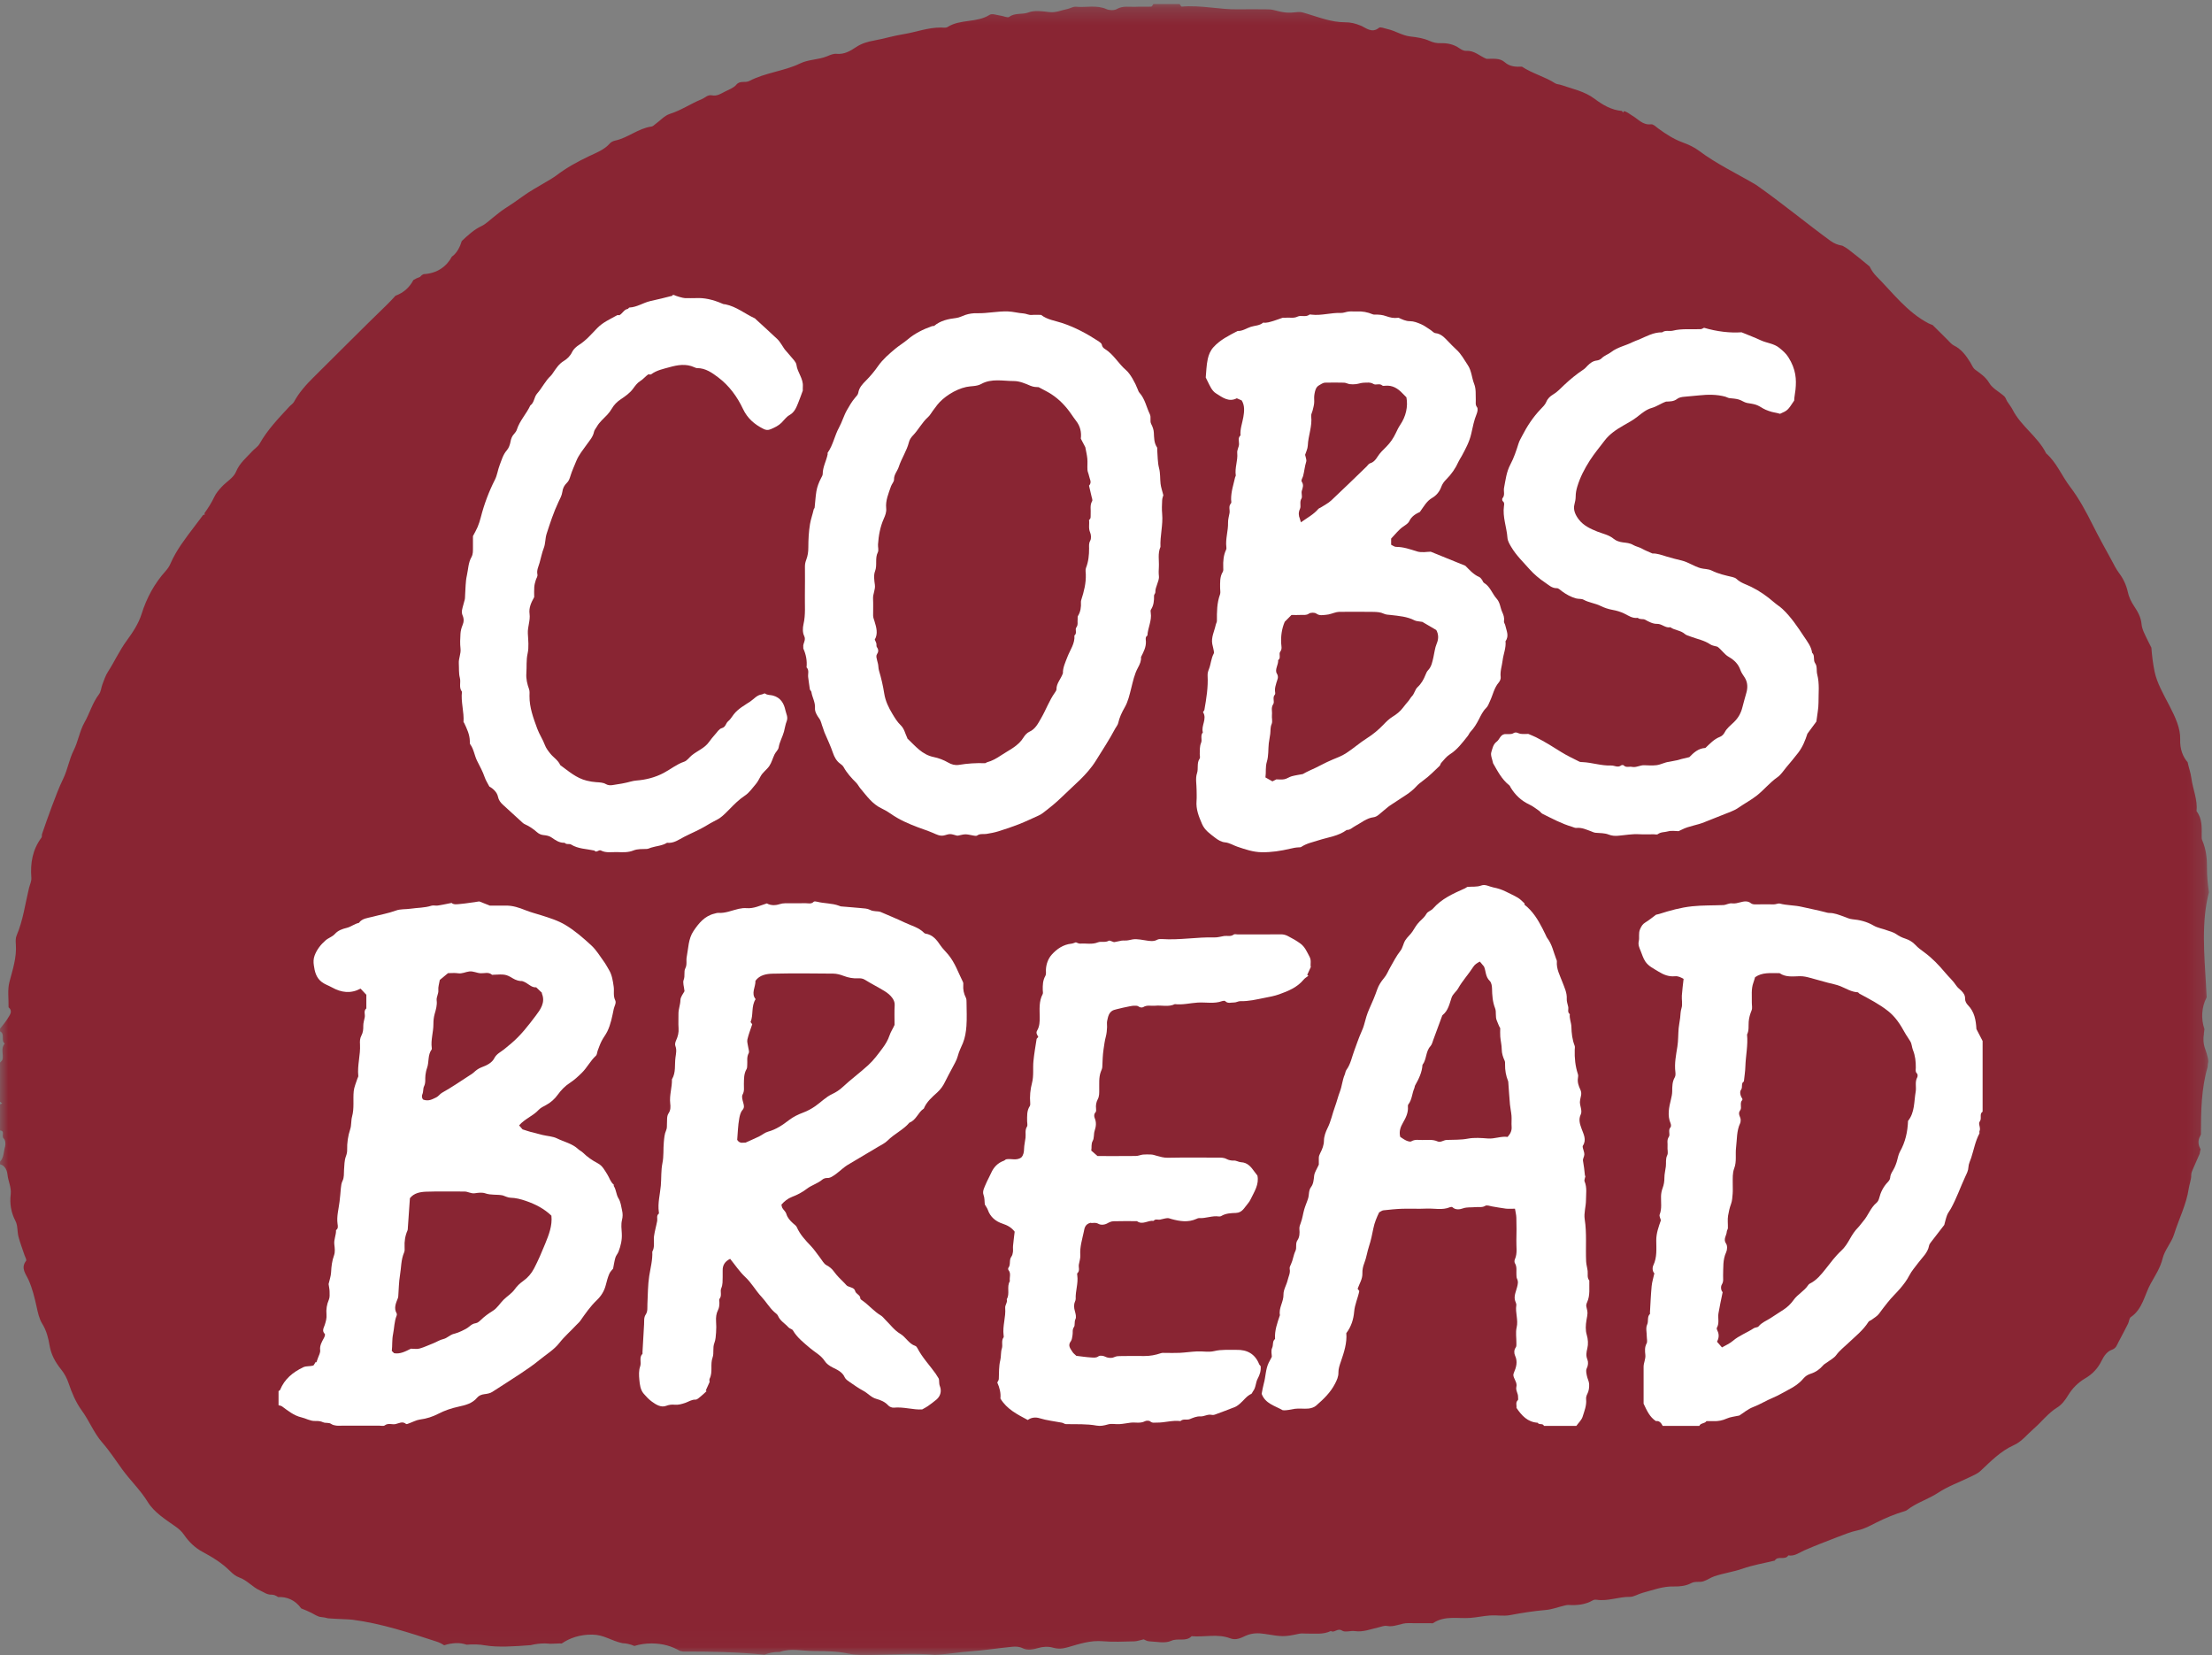 <?xml version="1.0" encoding="UTF-8"?>
<svg width="135px" height="101px" viewBox="0 0 135 101" version="1.1" xmlns="http://www.w3.org/2000/svg" xmlns:xlink="http://www.w3.org/1999/xlink">
    <rect x="0" y="0" width="135" height="101" fill="#808080" stroke="none"/>
    <!-- Generator: Sketch 52.5 (67469) - http://www.bohemiancoding.com/sketch -->
    <title>Group 22</title>
    <desc>Created with Sketch.</desc>
    <defs>
        <polygon id="path-1" points="0 0.25 134.813 0.25 134.813 100.976 0 100.976"></polygon>
    </defs>
    <g id="Symbols" stroke="none" stroke-width="1" fill="none" fill-rule="evenodd">
        <g id="header/3" transform="translate(-49, -12)">
            <g id="Group-22" transform="translate(49, 12)">
                <g id="Group-3">
                    <mask id="mask-2" fill="white">
                        <use xlink:href="#path-1"></use>
                    </mask>
                    <g id="Clip-2"></g>
                    <path d="M134.583,63.996 C134.47,63.689 134.453,63.379 134.507,63.083 C134.507,63.073 134.504,63.065 134.504,63.055 L134.54,62.794 C134.319,62.167 134.362,61.436 134.675,60.853 C134.661,60.598 134.648,60.343 134.634,60.089 C134.532,58.258 134.34,56.251 134.813,54.442 C134.741,53.935 134.69,53.44 134.695,52.972 C134.701,52.379 134.64,51.809 134.4,51.262 C134.37,51.194 134.37,51.111 134.37,51.036 C134.372,50.5 134.415,49.958 134.057,49.495 C134.131,48.794 133.83,48.153 133.741,47.48 C133.698,47.148 133.58,46.827 133.513,46.51 C133.217,46.168 133.037,45.703 133.058,45.111 C133.104,43.776 131.776,42.342 131.497,40.982 C131.397,40.496 131.336,40.008 131.3,39.519 C131.221,39.358 131.135,39.2 131.058,39.036 C130.913,38.726 130.728,38.405 130.7,38.077 C130.663,37.648 130.46,37.31 130.247,36.987 C130.061,36.705 129.932,36.443 129.858,36.106 C129.772,35.708 129.584,35.303 129.337,34.978 C129.135,34.711 129.003,34.421 128.847,34.139 C128.467,33.448 128.083,32.754 127.731,32.052 C127.319,31.228 126.886,30.416 126.333,29.692 C125.826,29.028 125.52,28.224 124.877,27.66 C124.371,26.642 123.349,26.013 122.833,25.001 C122.744,24.824 122.611,24.669 122.505,24.499 C122.439,24.396 122.409,24.258 122.322,24.18 C122.018,23.905 121.602,23.703 121.406,23.37 C121.182,22.99 120.861,22.789 120.538,22.547 C120.407,22.448 120.341,22.262 120.25,22.113 C119.992,21.698 119.713,21.311 119.252,21.083 C119.093,21.004 118.973,20.845 118.842,20.717 C118.544,20.423 118.248,20.126 117.95,19.832 C117.863,19.799 117.774,19.768 117.691,19.725 C116.392,19.042 115.538,17.886 114.532,16.87 C114.348,16.685 114.208,16.478 114.105,16.259 C113.679,15.902 113.243,15.553 112.802,15.213 C112.691,15.127 112.567,15.059 112.442,14.992 C112.186,14.951 111.94,14.859 111.722,14.701 C110.194,13.585 108.727,12.364 107.171,11.278 C106.009,10.589 104.777,10.016 103.69,9.199 C103.398,8.98 103.048,8.819 102.702,8.693 C102.152,8.493 101.675,8.184 101.211,7.844 C101.071,7.74 100.904,7.568 100.768,7.584 C100.256,7.646 99.983,7.266 99.618,7.056 C99.446,6.957 99.273,6.793 99.095,6.786 C99.082,6.814 99.073,6.844 99.061,6.873 C99.036,6.838 99.005,6.804 98.988,6.77 C98.342,6.714 97.811,6.398 97.323,6.032 C96.703,5.565 95.969,5.426 95.27,5.183 C95.152,5.142 95.011,5.146 94.912,5.082 C94.285,4.678 93.544,4.497 92.883,4.067 C92.539,4.08 92.161,4.083 91.837,3.798 C91.518,3.515 91.108,3.601 90.72,3.589 C90.311,3.429 89.982,3.068 89.48,3.104 C89.347,3.114 89.188,3.029 89.071,2.946 C88.721,2.701 88.335,2.623 87.916,2.634 C87.687,2.64 87.481,2.602 87.251,2.498 C86.896,2.335 86.482,2.271 86.085,2.228 C85.576,2.173 85.157,1.875 84.671,1.771 C84.497,1.735 84.249,1.623 84.159,1.697 C83.725,2.048 83.379,1.704 83.046,1.564 C82.728,1.432 82.428,1.358 82.088,1.359 C81.269,1.361 80.51,1.06 79.743,0.83 C79.568,0.777 79.397,0.715 79.228,0.734 C78.619,0.802 78.389,0.788 77.726,0.611 C77.578,0.572 77.418,0.571 77.263,0.57 C76.702,0.566 76.14,0.56 75.58,0.57 C74.422,0.592 73.281,0.296 72.118,0.402 C72.082,0.405 72.036,0.303 71.995,0.25 L70.391,0.25 C70.349,0.303 70.309,0.401 70.264,0.402 C69.944,0.416 69.622,0.396 69.303,0.413 C68.921,0.432 68.534,0.334 68.158,0.553 C67.999,0.645 67.709,0.635 67.531,0.557 C66.92,0.286 66.287,0.468 65.668,0.41 C65.483,0.393 65.321,0.513 65.169,0.543 C64.798,0.615 64.444,0.789 64.036,0.738 C63.616,0.687 63.14,0.615 62.768,0.759 C62.381,0.907 61.951,0.763 61.594,1.03 C61.497,1.103 61.258,0.981 61.082,0.958 C60.852,0.928 60.554,0.807 60.401,0.903 C59.61,1.408 58.606,1.149 57.823,1.652 C57.728,1.713 57.567,1.682 57.436,1.68 C56.639,1.672 55.897,1.964 55.126,2.088 C54.526,2.184 53.951,2.363 53.359,2.47 C52.957,2.544 52.595,2.641 52.241,2.879 C51.9,3.108 51.518,3.334 51.046,3.284 C50.862,3.265 50.656,3.36 50.474,3.435 C49.942,3.655 49.355,3.615 48.813,3.879 C48.339,4.11 47.794,4.25 47.267,4.394 C46.744,4.536 46.209,4.69 45.734,4.94 C45.473,5.077 45.168,4.89 44.937,5.17 C44.775,5.367 44.483,5.464 44.24,5.591 C43.995,5.719 43.754,5.879 43.454,5.817 C43.195,5.763 43.033,5.966 42.829,6.049 C42.167,6.319 41.575,6.732 40.879,6.95 C40.558,7.051 40.301,7.352 40.013,7.56 C39.932,7.619 39.851,7.71 39.762,7.721 C38.955,7.829 38.334,8.407 37.552,8.576 C37.435,8.601 37.301,8.659 37.225,8.745 C36.88,9.142 36.402,9.313 35.947,9.531 C35.248,9.863 34.571,10.234 33.953,10.706 C33.775,10.841 33.575,10.95 33.383,11.067 C32.872,11.379 32.336,11.657 31.858,12.012 C31.512,12.269 31.156,12.504 30.794,12.737 C30.538,12.901 30.308,13.108 30.065,13.294 C29.843,13.464 29.639,13.676 29.39,13.792 C28.916,14.014 28.551,14.361 28.182,14.706 C28.077,15.063 27.891,15.416 27.637,15.614 C27.617,15.63 27.597,15.643 27.577,15.659 C27.268,16.244 26.694,16.683 25.854,16.727 C25.817,16.746 25.782,16.766 25.745,16.785 C25.71,16.822 25.671,16.854 25.637,16.893 C25.49,16.944 25.357,17.012 25.23,17.085 C25.007,17.514 24.644,17.864 24.139,18.041 C23.969,18.227 23.8,18.413 23.621,18.586 C22.11,20.047 20.633,21.543 19.137,23.02 C18.678,23.473 18.254,23.948 17.943,24.518 C17.883,24.63 17.756,24.704 17.665,24.802 C17.004,25.516 16.327,26.215 15.844,27.073 C15.744,27.252 15.543,27.372 15.399,27.529 C15.038,27.923 14.624,28.25 14.402,28.788 C14.254,29.151 13.819,29.392 13.531,29.704 C13.36,29.889 13.187,30.089 13.082,30.313 C12.913,30.673 12.699,31.004 12.47,31.324 C12.479,31.326 12.496,31.367 12.508,31.391 C12.471,31.403 12.434,31.416 12.396,31.424 C12.208,31.679 12.015,31.928 11.824,32.18 C11.295,32.88 10.759,33.57 10.407,34.382 C10.34,34.54 10.24,34.694 10.125,34.822 C9.426,35.595 8.951,36.474 8.637,37.474 C8.456,38.05 8.099,38.591 7.736,39.085 C7.29,39.693 6.985,40.375 6.581,41.001 C6.436,41.225 6.354,41.49 6.256,41.741 C6.176,41.947 6.166,42.198 6.039,42.365 C5.642,42.884 5.476,43.517 5.159,44.075 C4.859,44.603 4.773,45.235 4.495,45.788 C4.218,46.338 4.13,46.957 3.857,47.515 C3.588,48.063 3.38,48.643 3.161,49.216 C2.951,49.766 2.762,50.325 2.568,50.881 C2.543,50.951 2.572,51.05 2.532,51.104 C1.985,51.839 1.841,52.666 1.914,53.559 C1.931,53.77 1.816,53.991 1.764,54.208 C1.533,55.17 1.408,56.158 1.014,57.08 C0.946,57.238 0.954,57.438 0.967,57.615 C1.027,58.418 0.774,59.157 0.575,59.918 C0.449,60.403 0.533,60.942 0.522,61.457 C0.805,61.701 0.595,61.929 0.475,62.133 C0.342,62.359 0.161,62.558 0,62.768 L0,62.928 C0.33,63.087 0.033,63.486 0.29,63.674 C0.03,63.966 0.222,64.318 0.155,64.635 C0.14,64.709 0.054,64.769 0,64.836 L0,67.222 C0.045,67.257 0.089,67.293 0.133,67.329 C0.089,67.347 0.045,67.364 0,67.382 L0,68.972 C0.337,69.005 0.062,69.318 0.229,69.466 C0.329,69.555 0.354,69.811 0.308,69.962 C0.217,70.27 0.246,70.624 0,70.881 L0,71.041 C0.337,71.118 0.432,71.45 0.457,71.674 C0.503,72.079 0.705,72.449 0.653,72.879 C0.586,73.437 0.672,73.979 0.946,74.503 C1.091,74.779 1.046,75.145 1.129,75.461 C1.228,75.84 1.373,76.208 1.496,76.581 C1.535,76.698 1.637,76.87 1.593,76.927 C1.246,77.378 1.578,77.726 1.744,78.098 C1.977,78.619 2.111,79.173 2.232,79.723 C2.313,80.091 2.39,80.467 2.58,80.773 C2.839,81.19 2.952,81.649 3.027,82.098 C3.123,82.672 3.389,83.132 3.733,83.56 C3.941,83.822 4.081,84.085 4.191,84.41 C4.384,84.987 4.634,85.574 4.99,86.062 C5.451,86.692 5.725,87.428 6.244,88.021 C6.693,88.533 7.064,89.112 7.466,89.663 C7.96,90.34 8.573,90.917 9.019,91.645 C9.412,92.283 10.092,92.702 10.708,93.138 C10.922,93.289 11.086,93.434 11.235,93.65 C11.527,94.076 11.894,94.436 12.366,94.689 C12.97,95.014 13.554,95.369 14.044,95.861 C14.201,96.02 14.394,96.177 14.6,96.249 C15.09,96.42 15.41,96.843 15.872,97.044 C16.098,97.142 16.293,97.31 16.571,97.298 C16.704,97.293 16.859,97.363 16.973,97.445 C17.488,97.416 18.012,97.616 18.382,98.137 C18.588,98.219 18.794,98.303 18.992,98.401 C19.192,98.498 19.392,98.65 19.599,98.664 C19.745,98.675 19.884,98.704 20.02,98.742 C20.628,98.791 21.243,98.792 21.529,98.83 C23.275,99.058 24.987,99.621 26.657,100.165 C26.829,100.221 26.976,100.298 27.107,100.387 C27.336,100.31 27.578,100.266 27.826,100.255 C28.052,100.245 28.272,100.282 28.483,100.352 C28.862,100.316 29.249,100.33 29.624,100.394 C30.393,100.524 31.398,100.454 32.395,100.378 C32.659,100.313 32.942,100.274 33.252,100.274 C33.367,100.274 33.475,100.286 33.584,100.295 C33.78,100.285 33.972,100.277 34.156,100.274 C34.198,100.274 34.238,100.278 34.279,100.28 C34.771,99.943 35.391,99.727 36.146,99.736 C36.872,99.745 37.261,100.097 37.979,100.258 C38.223,100.265 38.478,100.326 38.717,100.428 C39.032,100.332 39.379,100.274 39.764,100.274 C40.453,100.274 41.028,100.45 41.498,100.734 C41.562,100.744 41.626,100.756 41.687,100.771 C43.347,100.763 45.006,100.798 46.659,100.962 C46.914,100.856 47.207,100.793 47.541,100.793 C47.554,100.793 47.567,100.795 47.579,100.796 C48.271,100.55 48.915,100.738 49.712,100.738 C50.496,100.738 51.169,100.763 51.776,100.895 C52.252,101 52.805,100.975 53.306,100.97 C54.562,100.958 55.807,100.853 57.058,100.969 C57.792,100.941 58.521,100.805 59.25,100.754 C60.085,100.696 60.926,100.559 61.766,100.479 C61.983,100.458 62.202,100.458 62.443,100.579 C62.691,100.702 63.034,100.655 63.351,100.557 C63.63,100.47 63.977,100.449 64.255,100.53 C64.595,100.629 64.847,100.602 65.196,100.5 C65.871,100.303 66.558,100.076 67.299,100.14 C67.936,100.196 68.581,100.159 69.222,100.147 C69.391,100.143 69.559,100.078 69.802,100.024 C69.855,100.044 69.992,100.138 70.132,100.145 C70.585,100.164 71.102,100.287 71.477,100.115 C71.896,99.924 72.38,100.191 72.724,99.834 C73.508,99.901 74.314,99.67 75.075,99.961 C75.449,100.105 75.763,99.923 76.025,99.806 C76.419,99.63 76.808,99.634 77.17,99.691 C78.253,99.862 78.351,99.887 79.288,99.683 C79.441,99.649 79.606,99.678 79.765,99.674 C80.256,99.663 80.757,99.747 81.223,99.515 C81.445,99.656 81.625,99.311 81.906,99.492 C82.094,99.614 82.43,99.483 82.692,99.522 C83.197,99.595 83.66,99.398 84.129,99.295 C84.295,99.259 84.48,99.174 84.642,99.206 C85.101,99.299 85.499,99.026 85.94,99.036 C86.394,99.046 86.849,99.038 87.302,99.038 C87.356,99.038 87.425,99.059 87.461,99.035 C88.168,98.559 88.969,98.772 89.735,98.716 C90.141,98.686 90.544,98.594 90.951,98.567 C91.35,98.54 91.764,98.621 92.151,98.548 C92.879,98.411 93.605,98.294 94.345,98.233 C94.712,98.202 95.071,98.062 95.436,97.975 C95.534,97.952 95.636,97.922 95.735,97.928 C96.256,97.957 96.757,97.909 97.22,97.64 C97.281,97.604 97.373,97.599 97.445,97.609 C98.131,97.714 98.782,97.424 99.464,97.433 C99.72,97.436 99.975,97.26 100.238,97.19 C100.871,97.022 101.483,96.778 102.164,96.799 C102.51,96.808 102.902,96.763 103.197,96.603 C103.465,96.458 103.714,96.562 103.952,96.486 C104.186,96.412 104.393,96.259 104.624,96.179 C105.189,95.986 105.784,95.911 106.353,95.712 C106.986,95.49 107.658,95.379 108.313,95.22 C108.504,94.898 108.949,95.224 109.141,94.902 C109.527,94.969 109.812,94.729 110.133,94.589 C110.789,94.305 111.457,94.047 112.125,93.791 C112.54,93.632 112.955,93.462 113.391,93.37 C113.788,93.287 114.131,93.092 114.484,92.914 C115.059,92.625 115.649,92.376 116.269,92.196 C116.315,92.183 116.36,92.157 116.399,92.128 C116.973,91.681 117.683,91.478 118.29,91.078 C118.882,90.687 119.57,90.443 120.214,90.128 C120.436,90.018 120.682,89.924 120.859,89.76 C121.496,89.166 122.088,88.541 122.922,88.168 C123.376,87.965 123.721,87.52 124.113,87.18 C124.605,86.753 124.994,86.223 125.566,85.869 C125.83,85.706 126.042,85.427 126.225,85.124 C126.464,84.726 126.831,84.351 127.233,84.118 C127.708,83.845 128.042,83.482 128.261,83.027 C128.406,82.725 128.615,82.451 128.872,82.363 C129.161,82.263 129.195,82.066 129.297,81.876 C129.495,81.508 129.689,81.137 129.877,80.763 C129.943,80.632 129.945,80.43 130.046,80.362 C130.776,79.864 130.878,79 131.264,78.309 C131.535,77.822 131.849,77.351 131.989,76.775 C132.113,76.264 132.525,75.826 132.683,75.317 C132.975,74.377 133.439,73.492 133.584,72.501 C133.623,72.234 133.739,71.974 133.733,71.689 C133.731,71.571 133.785,71.448 133.834,71.336 C133.967,71.021 134.108,70.708 134.248,70.392 C134.262,70.299 134.282,70.209 134.306,70.119 C134.148,69.872 134.135,69.576 134.266,69.342 C134.294,69.292 134.312,69.245 134.326,69.199 C134.325,69.185 134.324,69.17 134.324,69.157 C134.324,67.802 134.35,66.416 134.732,65.105 C134.739,65.038 134.743,64.973 134.752,64.905 C134.759,64.852 134.768,64.809 134.777,64.76 C134.766,64.676 134.755,64.599 134.755,64.584 C134.709,64.384 134.655,64.19 134.583,63.996" id="Fill-1" fill="#892533" mask="url(#mask-2)"></path>
                </g>
                <path d="M32.725,60.242 C32.401,60.269 32.233,59.967 31.866,59.86 C31.713,59.869 31.493,59.818 31.265,59.676 C30.874,59.433 30.748,59.444 30.119,59.474 C30.087,59.475 30.042,59.488 30.023,59.471 C29.812,59.29 29.562,59.396 29.332,59.383 C29.097,59.371 28.89,59.245 28.641,59.273 C28.41,59.3 28.2,59.426 27.951,59.384 C27.763,59.353 27.564,59.377 27.343,59.377 C27.179,59.513 27,59.661 26.841,59.792 C26.804,60.022 26.733,60.22 26.752,60.41 C26.774,60.639 26.623,60.83 26.65,61.041 C26.688,61.329 26.603,61.602 26.53,61.859 C26.468,62.076 26.451,62.281 26.451,62.495 C26.452,62.979 26.283,63.452 26.351,63.94 C26.355,63.97 26.36,64.011 26.345,64.032 C26.093,64.371 26.197,64.795 26.063,65.163 C26.012,65.303 25.984,65.453 25.965,65.601 C25.935,65.828 25.994,66.055 25.878,66.286 C25.81,66.421 25.849,66.608 25.776,66.771 C25.721,66.895 25.761,67.053 25.846,67.1 C26.179,67.205 26.383,67.069 26.613,66.963 C26.77,66.889 26.843,66.75 26.977,66.675 C27.561,66.35 28.11,65.97 28.67,65.608 C28.747,65.559 28.829,65.513 28.895,65.452 C29.042,65.314 29.189,65.196 29.39,65.121 C29.693,65.009 30.019,64.859 30.168,64.567 C30.307,64.294 30.568,64.187 30.773,64.019 C30.914,63.904 31.059,63.784 31.201,63.664 C31.784,63.173 32.247,62.57 32.699,61.971 C32.977,61.603 33.299,61.168 33.074,60.628 C33.069,60.614 33.073,60.596 33.073,60.574 C32.96,60.467 32.845,60.356 32.725,60.242 Z M25.017,73.109 C24.973,73.747 24.932,74.34 24.89,74.932 C24.888,74.978 24.89,75.028 24.872,75.069 C24.726,75.397 24.675,75.741 24.693,76.098 C24.7,76.206 24.704,76.326 24.663,76.42 C24.47,76.863 24.491,77.34 24.412,77.801 C24.34,78.228 24.339,78.667 24.306,79.101 C24.304,79.131 24.3,79.161 24.289,79.19 C24.172,79.497 24.017,79.798 24.206,80.133 C24.227,80.17 24.224,80.233 24.207,80.274 C24.058,80.634 24.067,81.021 23.991,81.389 C23.916,81.75 23.953,82.096 23.912,82.428 C23.967,82.482 24.001,82.516 24.052,82.566 C24.425,82.632 24.747,82.454 25.079,82.29 C25.25,82.29 25.44,82.327 25.605,82.282 C25.892,82.202 26.163,82.069 26.443,81.961 C26.652,81.881 26.833,81.753 27.065,81.7 C27.29,81.648 27.463,81.441 27.708,81.382 C27.867,81.344 28.024,81.284 28.172,81.213 C28.335,81.136 28.503,81.055 28.639,80.94 C28.762,80.835 28.872,80.756 29.043,80.733 C29.152,80.718 29.26,80.62 29.346,80.537 C29.57,80.32 29.815,80.143 30.083,79.977 C30.345,79.816 30.512,79.524 30.73,79.308 C30.946,79.093 31.23,78.924 31.41,78.672 C31.557,78.466 31.723,78.307 31.93,78.16 C32.208,77.962 32.431,77.71 32.595,77.393 C32.849,76.906 33.064,76.404 33.27,75.896 C33.492,75.345 33.717,74.798 33.653,74.175 C33.215,73.75 32.679,73.475 32.093,73.273 C31.784,73.167 31.481,73.087 31.15,73.079 C30.992,73.074 30.838,72.987 30.681,72.937 C30.334,72.865 29.973,72.936 29.612,72.81 C29.425,72.745 29.19,72.774 28.985,72.806 C28.751,72.843 28.563,72.7 28.342,72.701 C27.563,72.706 26.784,72.683 26.006,72.711 C25.641,72.725 25.264,72.793 25.017,73.109 Z M17,84.878 C17.033,84.852 17.082,84.834 17.096,84.801 C17.366,84.142 17.867,83.73 18.505,83.424 C18.704,83.33 18.878,83.389 19.134,83.311 C19.151,83.284 19.211,83.19 19.271,83.096 L19.306,83.132 C19.342,83.034 19.38,82.938 19.412,82.839 C19.463,82.683 19.561,82.546 19.539,82.361 C19.508,82.097 19.646,81.865 19.766,81.644 C19.818,81.548 19.858,81.427 19.818,81.386 C19.63,81.188 19.765,81.019 19.822,80.834 C19.887,80.63 19.947,80.426 19.926,80.204 C19.898,79.895 19.942,79.598 20.069,79.304 C20.134,79.156 20.117,78.967 20.114,78.797 C20.111,78.65 20.075,78.501 20.054,78.347 C20.105,78.116 20.195,77.871 20.207,77.621 C20.224,77.268 20.264,76.93 20.388,76.591 C20.46,76.393 20.431,76.147 20.404,75.929 C20.367,75.626 20.522,75.353 20.507,75.057 C20.658,74.956 20.618,74.797 20.6,74.666 C20.539,74.208 20.67,73.763 20.723,73.318 C20.756,73.044 20.781,72.769 20.803,72.493 C20.816,72.345 20.838,72.187 20.903,72.056 C21.014,71.833 20.979,71.603 20.997,71.374 C21.018,71.098 21.015,70.809 21.11,70.557 C21.162,70.419 21.19,70.294 21.187,70.159 C21.177,69.726 21.237,69.309 21.375,68.894 C21.455,68.651 21.419,68.372 21.488,68.123 C21.629,67.612 21.537,67.092 21.588,66.581 C21.614,66.32 21.733,66.068 21.812,65.811 C21.829,65.755 21.874,65.698 21.867,65.645 C21.799,64.997 22.009,64.365 21.971,63.719 C21.96,63.536 21.962,63.358 22.059,63.18 C22.153,63.008 22.176,62.806 22.171,62.6 C22.167,62.422 22.227,62.243 22.261,62.065 C22.295,61.886 22.174,61.681 22.358,61.529 L22.358,60.696 C22.233,60.563 22.123,60.446 22.005,60.321 C21.406,60.641 20.831,60.566 20.258,60.246 C20.048,60.129 19.817,60.06 19.621,59.905 C19.287,59.64 19.206,59.269 19.154,58.896 C19.126,58.707 19.124,58.506 19.202,58.299 C19.344,57.924 19.581,57.63 19.871,57.376 C20.04,57.227 20.287,57.155 20.432,56.991 C20.632,56.765 20.904,56.677 21.154,56.616 C21.429,56.55 21.636,56.364 21.904,56.31 C22.102,56.031 22.441,56.015 22.721,55.941 C23.203,55.813 23.694,55.729 24.168,55.556 C24.437,55.456 24.754,55.489 25.047,55.446 C25.475,55.382 25.914,55.397 26.333,55.261 C26.45,55.224 26.593,55.272 26.72,55.252 C26.989,55.211 27.256,55.152 27.561,55.092 C27.694,55.216 27.91,55.171 28.109,55.154 C28.459,55.124 28.808,55.061 29.251,55 C29.375,55.049 29.597,55.138 29.893,55.255 C30.165,55.255 30.521,55.258 30.878,55.255 C31.302,55.251 31.687,55.383 32.074,55.538 C32.38,55.661 32.704,55.743 33.019,55.842 C33.531,56.004 34.055,56.164 34.517,56.443 C35.094,56.791 35.598,57.231 36.092,57.687 C36.407,57.978 36.614,58.342 36.86,58.676 C36.97,58.825 37.062,59.005 37.163,59.172 C37.355,59.487 37.403,59.847 37.454,60.202 C37.493,60.476 37.412,60.754 37.546,61.029 C37.63,61.198 37.495,61.383 37.458,61.56 C37.361,62.027 37.277,62.499 37.064,62.934 C36.966,63.134 36.822,63.313 36.72,63.512 C36.625,63.696 36.558,63.894 36.484,64.087 C36.441,64.197 36.443,64.347 36.366,64.418 C36.029,64.728 35.829,65.144 35.508,65.46 C35.285,65.679 35.051,65.897 34.789,66.066 C34.48,66.266 34.246,66.512 34.032,66.806 C33.851,67.055 33.612,67.273 33.326,67.425 C33.165,67.511 32.989,67.594 32.87,67.723 C32.53,68.092 32.031,68.262 31.681,68.665 C31.766,68.762 31.845,68.855 31.891,68.908 C32.082,68.969 32.224,69.019 32.369,69.059 C32.617,69.127 32.866,69.192 33.116,69.251 C33.412,69.321 33.736,69.332 34,69.462 C34.43,69.676 34.923,69.772 35.287,70.114 C35.376,70.196 35.495,70.249 35.582,70.334 C35.848,70.594 36.15,70.805 36.481,70.978 C36.772,71.129 36.906,71.408 37.07,71.666 C37.198,71.869 37.255,72.116 37.455,72.278 C37.471,72.291 37.447,72.346 37.462,72.369 C37.611,72.598 37.602,72.884 37.746,73.117 C37.884,73.338 37.907,73.595 37.964,73.846 C38.013,74.064 38.012,74.231 37.959,74.445 C37.897,74.702 37.931,74.986 37.948,75.256 C37.973,75.648 37.885,76.015 37.747,76.374 C37.699,76.498 37.598,76.603 37.56,76.728 C37.499,76.931 37.471,77.142 37.418,77.405 C37.362,77.48 37.242,77.589 37.184,77.726 C37.091,77.943 37.031,78.177 36.972,78.407 C36.88,78.77 36.693,79.073 36.421,79.333 C36.027,79.709 35.721,80.155 35.41,80.597 C35.346,80.687 35.256,80.758 35.181,80.839 C34.837,81.212 34.452,81.539 34.136,81.943 C33.81,82.36 33.337,82.639 32.926,82.976 C32.556,83.281 32.162,83.55 31.765,83.814 C31.196,84.194 30.614,84.554 30.041,84.929 C29.909,85.015 29.729,85.045 29.566,85.065 C29.386,85.086 29.225,85.151 29.121,85.277 C28.826,85.636 28.4,85.736 27.988,85.827 C27.555,85.922 27.144,86.058 26.756,86.259 C26.401,86.443 26.035,86.56 25.635,86.612 C25.417,86.64 25.212,86.757 24.999,86.832 C24.929,86.856 24.819,86.912 24.786,86.885 C24.559,86.691 24.347,86.85 24.131,86.892 C23.918,86.932 23.691,86.81 23.479,86.971 C23.408,87.026 23.261,86.986 23.149,86.987 C22.402,86.988 21.655,86.987 20.909,86.987 C20.778,86.987 20.647,86.999 20.519,86.983 C20.417,86.97 20.303,86.944 20.221,86.887 C20.064,86.776 19.871,86.847 19.729,86.782 C19.558,86.704 19.397,86.697 19.228,86.701 C18.926,86.71 18.675,86.543 18.393,86.479 C17.94,86.374 17.58,86.082 17.214,85.812 C17.156,85.769 17.072,85.764 17,85.74 L17,84.878 Z" id="Fill-4" fill="#FFFFFF"></path>
                <path d="M105.094,82.213 C105.322,82.08 105.565,81.979 105.755,81.816 C106.14,81.484 106.622,81.318 107.037,81.041 C107.121,80.985 107.269,80.999 107.326,80.93 C107.52,80.692 107.801,80.59 108.045,80.433 C108.313,80.259 108.58,80.085 108.847,79.912 C109.094,79.751 109.294,79.557 109.47,79.311 C109.711,78.974 110.111,78.777 110.347,78.422 C110.373,78.383 110.408,78.341 110.45,78.322 C110.867,78.12 111.153,77.759 111.423,77.42 C111.725,77.041 112.008,76.648 112.367,76.319 C112.599,76.107 112.759,75.843 112.91,75.576 C113.047,75.333 113.194,75.105 113.392,74.905 C113.511,74.785 113.603,74.638 113.716,74.51 C114.02,74.162 114.156,73.696 114.523,73.391 C114.6,73.328 114.657,73.219 114.682,73.122 C114.775,72.745 114.939,72.413 115.21,72.13 C115.281,72.058 115.355,71.952 115.359,71.859 C115.369,71.613 115.532,71.444 115.623,71.241 C115.673,71.132 115.717,71.021 115.753,70.908 C115.822,70.695 115.848,70.459 115.956,70.268 C116.287,69.683 116.424,69.056 116.448,68.394 C116.869,67.869 116.808,67.216 116.916,66.609 C116.967,66.321 116.854,66.014 117.012,65.731 C117.045,65.672 117.04,65.542 116.999,65.504 C116.88,65.394 116.922,65.266 116.923,65.146 C116.926,64.773 116.891,64.417 116.746,64.06 C116.683,63.903 116.683,63.704 116.591,63.545 C116.487,63.361 116.354,63.193 116.253,63.008 C115.982,62.516 115.691,62.055 115.234,61.692 C114.693,61.263 114.088,60.956 113.488,60.631 C113.448,60.609 113.417,60.547 113.38,60.544 C112.988,60.525 112.669,60.314 112.32,60.172 C112.071,60.071 111.798,60.028 111.537,59.956 C111.188,59.861 110.841,59.761 110.492,59.668 C110.283,59.611 110.077,59.56 109.853,59.563 C109.434,59.571 109.001,59.642 108.619,59.384 C108.597,59.368 108.557,59.377 108.526,59.377 C108.044,59.381 107.551,59.316 107.114,59.625 C107.083,59.725 107.053,59.84 107.012,59.952 C106.865,60.349 106.926,60.76 106.915,61.167 C106.912,61.328 106.959,61.507 106.902,61.645 C106.809,61.873 106.742,62.101 106.724,62.343 C106.705,62.605 106.751,62.874 106.624,63.123 C106.689,63.773 106.542,64.414 106.522,65.061 C106.513,65.37 106.462,65.679 106.43,65.987 C106.231,66.102 106.382,66.332 106.253,66.499 C106.164,66.614 106.21,66.86 106.33,67.027 C106.346,67.048 106.346,67.103 106.33,67.119 C106.152,67.306 106.33,67.58 106.207,67.741 C106.025,67.981 106.251,68.151 106.235,68.353 C106.229,68.414 106.229,68.479 106.203,68.533 C105.98,69.005 106.014,69.522 105.953,70.019 C105.902,70.437 105.998,70.873 105.843,71.28 C105.727,71.585 105.753,71.896 105.75,72.207 C105.748,72.416 105.762,72.626 105.746,72.834 C105.729,73.047 105.717,73.27 105.644,73.467 C105.558,73.695 105.509,73.931 105.468,74.164 C105.424,74.414 105.463,74.678 105.455,74.934 C105.453,75.005 105.39,75.074 105.388,75.145 C105.376,75.389 105.148,75.604 105.347,75.886 C105.43,76.004 105.418,76.257 105.35,76.402 C105.134,76.863 105.18,77.343 105.162,77.823 C105.156,78.003 105.204,78.18 105.086,78.373 C105.005,78.504 105.03,78.741 105.135,78.842 C105.041,79.306 104.948,79.718 104.879,80.134 C104.831,80.423 104.947,80.731 104.783,81.012 C104.759,81.053 104.786,81.137 104.813,81.188 C104.94,81.433 104.897,81.665 104.792,81.867 C104.881,81.968 104.963,82.062 105.094,82.213 Z M101.475,87 C101.384,86.826 101.276,86.675 101.061,86.708 C100.683,86.46 100.513,86.075 100.31,85.646 L100.31,83.394 C100.31,83.145 100.445,82.922 100.416,82.66 C100.391,82.435 100.368,82.199 100.493,81.971 C100.555,81.859 100.504,81.687 100.504,81.542 C100.504,81.301 100.431,81.025 100.524,80.827 C100.627,80.609 100.508,80.352 100.696,80.171 C100.712,80.156 100.697,80.109 100.698,80.077 C100.73,79.543 100.751,79.008 100.801,78.476 C100.825,78.223 100.905,77.977 100.967,77.692 C100.846,77.575 100.834,77.351 100.905,77.201 C101.14,76.708 101.085,76.193 101.083,75.683 C101.081,75.244 101.229,74.849 101.365,74.457 C101.337,74.337 101.255,74.2 101.29,74.108 C101.436,73.737 101.363,73.359 101.374,72.985 C101.38,72.813 101.409,72.655 101.47,72.493 C101.546,72.291 101.582,72.081 101.58,71.859 C101.579,71.63 101.642,71.403 101.668,71.174 C101.695,70.946 101.639,70.717 101.754,70.484 C101.824,70.341 101.752,70.135 101.771,69.959 C101.791,69.763 101.712,69.568 101.851,69.363 C101.953,69.212 101.782,68.962 101.955,68.779 C101.995,68.735 101.986,68.612 101.957,68.544 C101.748,68.053 101.863,67.558 101.979,67.081 C102.019,66.915 102.055,66.754 102.056,66.587 C102.058,66.292 102.056,66.003 102.214,65.732 C102.263,65.646 102.262,65.517 102.25,65.411 C102.183,64.886 102.291,64.368 102.371,63.862 C102.431,63.483 102.416,63.112 102.449,62.74 C102.468,62.527 102.518,62.317 102.542,62.103 C102.564,61.905 102.559,61.713 102.624,61.511 C102.699,61.276 102.627,61 102.644,60.744 C102.667,60.402 102.715,60.063 102.751,59.728 C102.578,59.632 102.423,59.547 102.222,59.566 C101.856,59.602 101.533,59.477 101.224,59.284 C100.936,59.103 100.621,58.967 100.418,58.67 C100.28,58.467 100.22,58.233 100.128,58.015 C100.056,57.843 99.964,57.649 100.014,57.433 C100.07,57.193 99.983,56.95 100.095,56.692 C100.177,56.507 100.25,56.384 100.42,56.281 C100.644,56.146 100.847,55.975 101.071,55.81 C101.124,55.798 101.201,55.785 101.273,55.762 C101.927,55.553 102.577,55.371 103.272,55.298 C103.91,55.23 104.542,55.251 105.176,55.223 C105.361,55.215 105.519,55.093 105.719,55.12 C105.884,55.142 106.049,55.096 106.218,55.052 C106.406,55.002 106.656,54.943 106.86,55.112 C106.923,55.164 107.032,55.183 107.119,55.181 C107.502,55.173 107.885,55.18 108.268,55.18 C108.39,55.18 108.522,55.106 108.631,55.134 C109.069,55.247 109.525,55.229 109.958,55.33 C110.431,55.439 110.907,55.529 111.377,55.651 C111.465,55.674 111.555,55.704 111.645,55.704 C111.958,55.703 112.239,55.824 112.526,55.924 C112.695,55.983 112.864,56.071 113.039,56.086 C113.5,56.127 113.935,56.234 114.339,56.469 C114.6,56.621 114.904,56.663 115.184,56.77 C115.365,56.838 115.568,56.881 115.721,56.99 C115.9,57.118 116.074,57.204 116.287,57.272 C116.507,57.343 116.729,57.471 116.904,57.66 C117.06,57.831 117.255,57.969 117.444,58.108 C117.928,58.464 118.335,58.891 118.722,59.354 C118.94,59.616 119.201,59.844 119.392,60.137 C119.469,60.256 119.592,60.345 119.697,60.447 C119.834,60.579 119.936,60.731 119.931,60.929 C119.926,61.095 120.009,61.231 120.111,61.336 C120.505,61.741 120.591,62.244 120.622,62.787 C120.738,63.012 120.862,63.25 121,63.516 L121,67.152 L121,67.828 C120.779,67.975 120.976,68.239 120.821,68.436 C120.716,68.571 120.907,68.819 120.809,69.021 C120.79,69.059 120.823,69.125 120.804,69.163 C120.552,69.63 120.466,70.151 120.303,70.646 C120.242,70.831 120.144,71.015 120.136,71.202 C120.127,71.431 120.03,71.604 119.939,71.8 C119.638,72.449 119.407,73.128 119.057,73.755 C118.984,73.886 118.883,74.006 118.831,74.144 C118.753,74.354 118.705,74.576 118.66,74.74 C118.364,75.122 118.096,75.464 117.833,75.81 C117.788,75.868 117.744,75.938 117.731,76.008 C117.653,76.443 117.322,76.715 117.079,77.044 C116.89,77.301 116.673,77.536 116.523,77.828 C116.379,78.11 116.18,78.371 115.973,78.614 C115.727,78.901 115.449,79.158 115.213,79.458 C115.031,79.689 114.85,79.917 114.678,80.156 C114.568,80.309 114.38,80.408 114.224,80.528 C114.165,80.574 114.072,80.593 114.036,80.65 C113.709,81.172 113.221,81.548 112.786,81.963 C112.542,82.197 112.275,82.394 112.07,82.677 C111.931,82.868 111.689,82.987 111.492,83.136 C111.419,83.192 111.329,83.233 111.271,83.301 C111.065,83.543 110.821,83.719 110.512,83.816 C110.336,83.871 110.178,83.968 110.055,84.118 C109.813,84.409 109.506,84.611 109.169,84.785 C108.849,84.95 108.545,85.143 108.209,85.281 C107.795,85.452 107.415,85.693 106.991,85.854 C106.672,85.976 106.397,86.214 106.153,86.368 C105.86,86.434 105.606,86.453 105.389,86.551 C105.124,86.67 104.864,86.722 104.581,86.711 C104.436,86.706 104.29,86.71 104.146,86.71 C104.042,86.872 103.793,86.812 103.71,87 L101.475,87 Z" id="Fill-6" fill="#FFFFFF"></path>
                <path d="M92.01,69.369 C92.197,69.161 92.273,68.973 92.255,68.743 C92.238,68.522 92.265,68.298 92.248,68.077 C92.231,67.851 92.176,67.627 92.155,67.401 C92.115,66.955 92.087,66.507 92.054,66.059 C92.052,66.03 92.053,65.997 92.042,65.969 C91.909,65.64 91.848,65.3 91.855,64.947 C91.856,64.872 91.861,64.787 91.83,64.72 C91.728,64.498 91.654,64.277 91.652,64.026 C91.65,63.769 91.585,63.514 91.563,63.256 C91.548,63.083 91.56,62.907 91.56,62.733 C91.465,62.593 91.428,62.433 91.359,62.289 C91.241,62.038 91.338,61.751 91.248,61.522 C91.09,61.122 91.068,60.724 91.059,60.309 C91.055,60.151 91.022,59.95 90.918,59.849 C90.647,59.586 90.69,59.237 90.569,58.973 C90.471,58.857 90.391,58.761 90.317,58.671 C90.137,58.762 90.004,58.857 89.928,58.974 C89.635,59.434 89.255,59.837 88.988,60.314 C88.876,60.51 88.668,60.644 88.591,60.87 C88.463,61.25 88.387,61.659 88.042,61.937 C88.021,61.955 88.011,61.988 88.002,62.016 C87.828,62.486 87.657,62.957 87.482,63.428 C87.43,63.565 87.398,63.726 87.303,63.831 C86.999,64.16 87.08,64.633 86.815,64.972 C86.788,65.429 86.59,65.829 86.368,66.222 C86.339,66.273 86.343,66.339 86.319,66.393 C86.174,66.718 86.181,67.094 85.949,67.39 C85.924,67.422 85.923,67.478 85.926,67.522 C85.956,67.885 85.801,68.196 85.627,68.499 C85.48,68.756 85.371,69.02 85.456,69.366 C85.554,69.428 85.678,69.523 85.818,69.588 C85.913,69.63 86.063,69.681 86.131,69.64 C86.345,69.511 86.569,69.555 86.787,69.558 C87.105,69.562 87.426,69.505 87.737,69.644 C87.923,69.727 88.099,69.562 88.287,69.554 C88.719,69.536 89.147,69.558 89.583,69.475 C89.979,69.399 90.405,69.434 90.814,69.465 C91.223,69.497 91.603,69.313 92.01,69.369 Z M94.229,87 C94.163,86.82 93.927,86.96 93.846,86.809 C93.224,86.768 92.87,86.37 92.55,85.9 C92.575,85.751 92.479,85.575 92.638,85.427 C92.672,85.396 92.643,85.306 92.648,85.242 C92.662,85.026 92.49,84.841 92.546,84.614 C92.596,84.41 92.469,84.233 92.399,84.055 C92.355,83.943 92.346,83.87 92.394,83.758 C92.539,83.421 92.639,83.085 92.464,82.709 C92.407,82.585 92.386,82.377 92.509,82.213 C92.558,82.149 92.546,82.036 92.547,81.945 C92.551,81.627 92.49,81.297 92.562,80.995 C92.672,80.533 92.47,80.093 92.541,79.64 C92.558,79.533 92.473,79.415 92.451,79.299 C92.403,79.033 92.525,78.788 92.587,78.542 C92.635,78.355 92.674,78.199 92.585,78.021 C92.552,77.956 92.555,77.873 92.549,77.797 C92.531,77.555 92.599,77.304 92.455,77.072 C92.419,77.012 92.423,76.905 92.454,76.838 C92.623,76.462 92.532,76.068 92.545,75.684 C92.56,75.224 92.556,74.763 92.544,74.302 C92.54,74.126 92.492,73.949 92.46,73.749 C92.254,73.749 92.074,73.765 91.9,73.745 C91.621,73.712 91.346,73.654 91.069,73.611 C90.929,73.588 90.748,73.514 90.654,73.571 C90.451,73.695 90.247,73.631 90.045,73.653 C89.795,73.681 89.548,73.639 89.288,73.728 C89.112,73.79 88.839,73.846 88.641,73.657 C88.616,73.634 88.539,73.639 88.497,73.656 C88.027,73.856 87.535,73.72 87.054,73.743 C86.562,73.767 86.066,73.737 85.572,73.753 C85.19,73.765 84.808,73.807 84.428,73.848 C84.343,73.858 84.265,73.925 84.171,73.972 C84.023,74.277 83.887,74.6 83.816,74.957 C83.744,75.319 83.669,75.686 83.552,76.04 C83.439,76.379 83.397,76.733 83.264,77.069 C83.188,77.262 83.14,77.47 83.148,77.694 C83.161,78.026 82.972,78.317 82.857,78.633 C82.888,78.676 82.924,78.726 82.959,78.774 C82.874,79.199 82.682,79.59 82.645,80.037 C82.606,80.486 82.473,80.941 82.166,81.342 C82.217,81.939 82.028,82.513 81.83,83.089 C81.757,83.3 81.681,83.524 81.685,83.741 C81.691,84.002 81.588,84.208 81.478,84.426 C81.203,84.964 80.771,85.378 80.318,85.769 C80.201,85.871 80.016,85.927 79.855,85.944 C79.578,85.971 79.291,85.921 79.017,85.96 C78.767,85.996 78.524,86.074 78.281,86.043 C77.806,85.771 77.217,85.642 77,85.044 C77.042,84.837 77.072,84.627 77.129,84.424 C77.248,84.007 77.236,83.562 77.424,83.16 C77.475,83.052 77.534,82.949 77.621,82.784 C77.621,82.651 77.557,82.416 77.638,82.246 C77.725,82.065 77.639,81.839 77.818,81.697 C77.781,81.187 77.955,80.717 78.115,80.243 C78.028,79.803 78.344,79.43 78.332,78.987 C78.324,78.694 78.52,78.4 78.589,78.099 C78.64,77.879 78.76,77.671 78.712,77.43 C78.691,77.326 78.744,77.233 78.792,77.131 C78.912,76.877 78.937,76.583 79.059,76.332 C79.164,76.116 79.036,75.885 79.189,75.665 C79.313,75.486 79.328,75.233 79.303,74.998 C79.289,74.86 79.341,74.738 79.39,74.605 C79.49,74.342 79.522,74.055 79.601,73.783 C79.667,73.557 79.768,73.341 79.837,73.114 C79.905,72.887 79.854,72.639 80.018,72.422 C80.162,72.232 80.176,71.978 80.204,71.734 C80.229,71.524 80.37,71.327 80.488,71.061 C80.488,70.975 80.488,70.817 80.488,70.659 C80.487,70.551 80.521,70.463 80.574,70.359 C80.697,70.122 80.799,69.878 80.802,69.586 C80.805,69.333 80.91,69.051 81.023,68.825 C81.234,68.406 81.314,67.955 81.474,67.526 C81.587,67.221 81.66,66.903 81.777,66.599 C81.905,66.264 81.925,65.902 82.068,65.572 C82.109,65.478 82.113,65.361 82.172,65.281 C82.435,64.922 82.505,64.491 82.656,64.092 C82.792,63.733 82.909,63.368 83.065,63.015 C83.136,62.853 83.208,62.689 83.253,62.519 C83.34,62.189 83.433,61.851 83.571,61.551 C83.751,61.159 83.915,60.768 84.056,60.36 C84.142,60.113 84.299,59.876 84.471,59.672 C84.643,59.469 84.725,59.232 84.853,59.013 C85.048,58.675 85.221,58.327 85.467,58.015 C85.611,57.835 85.64,57.574 85.763,57.375 C85.883,57.179 86.08,57.028 86.205,56.834 C86.337,56.63 86.452,56.418 86.627,56.241 C86.781,56.086 86.951,55.952 87.061,55.75 C87.134,55.615 87.35,55.561 87.458,55.436 C87.98,54.837 88.691,54.521 89.402,54.205 C89.445,54.185 89.482,54.157 89.547,54.116 C89.813,54.082 90.113,54.138 90.413,54.026 C90.649,53.937 90.9,54.1 91.143,54.147 C91.411,54.198 91.674,54.283 91.919,54.408 C92.162,54.533 92.415,54.641 92.647,54.782 C92.794,54.871 92.914,55.003 93.04,55.12 C93.057,55.137 93.033,55.197 93.051,55.209 C93.543,55.592 93.854,56.103 94.131,56.637 C94.199,56.768 94.262,56.903 94.328,57.036 C94.361,57.101 94.384,57.176 94.428,57.234 C94.72,57.61 94.804,58.069 94.969,58.495 C94.99,58.551 95.022,58.61 95.017,58.665 C94.979,59.12 95.2,59.508 95.352,59.915 C95.478,60.251 95.644,60.576 95.62,60.954 C95.61,61.113 95.681,61.277 95.711,61.44 C95.739,61.586 95.643,61.758 95.808,61.878 C95.77,62.143 95.896,62.391 95.903,62.647 C95.913,63.046 95.956,63.433 96.103,63.808 C96.13,63.877 96.11,63.966 96.107,64.045 C96.09,64.553 96.14,65.052 96.301,65.54 C96.326,65.612 96.316,65.699 96.303,65.777 C96.262,66.03 96.347,66.267 96.449,66.481 C96.51,66.611 96.516,66.73 96.493,66.839 C96.401,67.26 96.402,67.256 96.478,67.582 C96.51,67.714 96.533,67.879 96.478,67.991 C96.327,68.302 96.419,68.573 96.524,68.867 C96.642,69.199 96.845,69.537 96.605,69.903 C96.582,69.937 96.594,69.998 96.603,70.043 C96.632,70.175 96.694,70.304 96.694,70.433 C96.694,70.564 96.59,70.701 96.611,70.822 C96.663,71.122 96.703,71.422 96.73,71.725 C96.733,71.75 96.775,71.771 96.76,71.756 C96.737,71.886 96.674,72.004 96.708,72.083 C96.868,72.462 96.794,72.854 96.793,73.238 C96.791,73.622 96.657,74.017 96.715,74.388 C96.851,75.25 96.763,76.112 96.803,76.971 C96.812,77.166 96.875,77.357 96.896,77.552 C96.916,77.748 96.85,77.957 96.997,78.132 C96.983,78.577 97.058,79.03 96.862,79.46 C96.826,79.538 96.795,79.638 96.815,79.716 C96.919,80.136 96.896,80.13 96.823,80.554 C96.773,80.843 96.756,81.164 96.839,81.439 C96.923,81.724 96.938,82.014 96.877,82.267 C96.816,82.517 96.781,82.711 96.882,82.96 C96.941,83.108 96.932,83.316 96.836,83.503 C96.776,83.62 96.821,83.799 96.849,83.945 C96.882,84.118 96.981,84.284 96.987,84.457 C96.996,84.648 96.971,84.862 96.885,85.03 C96.823,85.151 96.79,85.258 96.802,85.378 C96.839,85.753 96.695,86.096 96.589,86.439 C96.526,86.644 96.338,86.814 96.206,87 L94.229,87 Z" id="Fill-8" fill="#FFFFFF"></path>
                <path d="M41.136,18 C41.239,18.059 41.686,18.189 41.795,18.189 C42.034,18.191 42.275,18.198 42.514,18.188 C42.955,18.169 43.473,18.256 44.136,18.549 C44.177,18.566 44.227,18.561 44.272,18.569 C44.943,18.705 45.467,19.149 46.07,19.425 C46.097,19.437 46.115,19.468 46.139,19.49 C46.578,19.892 47.02,20.291 47.452,20.701 C47.561,20.804 47.637,20.939 47.725,21.062 C47.785,21.146 47.831,21.243 47.896,21.323 C48.084,21.548 48.284,21.764 48.469,21.992 C48.532,22.07 48.596,22.169 48.608,22.264 C48.666,22.724 49.032,23.092 48.998,23.577 C48.99,23.688 48.996,23.799 48.996,23.832 C48.884,24.133 48.802,24.368 48.708,24.598 C48.592,24.883 48.483,25.159 48.179,25.329 C47.991,25.434 47.856,25.632 47.699,25.789 C47.514,25.974 47.291,26.079 47.049,26.183 C46.861,26.264 46.747,26.244 46.593,26.168 C46.047,25.897 45.615,25.521 45.35,24.961 C44.994,24.205 44.502,23.53 43.836,23.029 C43.471,22.754 43.062,22.457 42.546,22.46 C42.489,22.46 42.43,22.433 42.377,22.409 C41.871,22.179 41.365,22.263 40.859,22.405 C40.474,22.512 40.077,22.589 39.745,22.836 C39.703,22.867 39.62,22.84 39.566,22.84 C39.383,22.968 39.256,23.141 39.063,23.258 C38.892,23.36 38.758,23.55 38.627,23.728 C38.441,23.98 38.163,24.177 37.896,24.355 C37.657,24.513 37.474,24.699 37.334,24.941 C37.259,25.072 37.166,25.194 37.064,25.304 C36.842,25.543 36.583,25.748 36.422,26.039 C36.365,26.142 36.273,26.238 36.253,26.347 C36.192,26.658 35.985,26.876 35.813,27.119 C35.581,27.446 35.32,27.757 35.168,28.135 C35.049,28.434 34.91,28.727 34.816,29.034 C34.766,29.197 34.718,29.346 34.593,29.465 C34.434,29.618 34.348,29.791 34.318,30.02 C34.289,30.231 34.177,30.434 34.082,30.632 C33.787,31.257 33.574,31.912 33.361,32.568 C33.268,32.857 33.297,33.159 33.186,33.444 C33.073,33.731 33.018,34.04 32.931,34.337 C32.864,34.568 32.747,34.79 32.797,35.039 C32.825,35.176 32.738,35.269 32.703,35.382 C32.658,35.522 32.619,35.669 32.607,35.816 C32.591,36.021 32.603,36.227 32.603,36.433 C32.425,36.75 32.267,37.079 32.319,37.453 C32.375,37.861 32.194,38.243 32.215,38.649 C32.236,39.059 32.289,39.486 32.2,39.878 C32.11,40.284 32.154,40.679 32.124,41.077 C32.099,41.416 32.175,41.735 32.29,42.053 C32.335,42.179 32.315,42.33 32.315,42.47 C32.31,43.171 32.552,43.811 32.788,44.458 C32.914,44.807 33.127,45.109 33.253,45.455 C33.322,45.646 33.457,45.82 33.587,45.982 C33.78,46.222 34.066,46.385 34.193,46.683 C34.701,47.051 35.169,47.477 35.81,47.632 C36.006,47.68 36.195,47.712 36.395,47.725 C36.59,47.736 36.808,47.744 36.967,47.837 C37.11,47.92 37.242,47.921 37.37,47.904 C37.757,47.849 38.146,47.785 38.522,47.68 C38.628,47.652 38.728,47.634 38.833,47.625 C39.422,47.579 39.981,47.438 40.507,47.16 C40.926,46.939 41.295,46.631 41.755,46.475 C41.935,46.414 42.058,46.22 42.212,46.093 C42.555,45.809 42.999,45.655 43.267,45.278 C43.383,45.117 43.508,44.962 43.64,44.814 C43.767,44.673 43.889,44.47 44.05,44.428 C44.3,44.362 44.289,44.127 44.44,44.007 C44.579,43.895 44.672,43.727 44.784,43.583 C45.056,43.237 45.445,43.032 45.8,42.794 C46.018,42.648 46.191,42.41 46.483,42.373 C46.556,42.364 46.656,42.289 46.69,42.314 C46.836,42.424 47.01,42.395 47.167,42.437 C47.642,42.562 47.845,42.914 47.935,43.342 C47.981,43.554 48.109,43.759 48.013,44.002 C47.931,44.207 47.903,44.431 47.845,44.646 C47.756,44.972 47.576,45.264 47.522,45.607 C47.498,45.755 47.345,45.879 47.274,46.025 C47.159,46.261 47.094,46.529 46.948,46.743 C46.793,46.969 46.545,47.126 46.412,47.38 C46.322,47.55 46.231,47.726 46.105,47.869 C45.897,48.104 45.734,48.367 45.448,48.554 C45.102,48.781 44.796,49.092 44.507,49.388 C43.812,50.102 43.871,49.908 43.101,50.38 C42.671,50.643 42.203,50.829 41.757,51.059 C41.42,51.234 41.12,51.468 40.71,51.422 C40.411,51.606 40.058,51.618 39.733,51.72 C39.647,51.747 39.564,51.794 39.478,51.798 C39.202,51.812 38.925,51.784 38.655,51.893 C38.346,52.018 38.016,52.004 37.69,51.991 C37.35,51.978 36.998,52.06 36.677,51.894 C36.534,51.82 36.409,52.064 36.275,51.897 C35.796,51.791 35.289,51.801 34.848,51.526 C34.747,51.462 34.567,51.553 34.461,51.422 C34.133,51.439 33.895,51.259 33.641,51.086 C33.514,50.999 33.334,50.97 33.173,50.953 C33.012,50.938 32.878,50.87 32.77,50.774 C32.541,50.57 32.293,50.406 32.016,50.282 C31.974,50.263 31.937,50.236 31.903,50.206 C31.498,49.838 31.092,49.47 30.69,49.098 C30.543,48.963 30.432,48.816 30.389,48.603 C30.338,48.347 30.097,48.114 29.866,47.991 C29.764,47.794 29.647,47.618 29.582,47.426 C29.464,47.077 29.285,46.753 29.121,46.429 C28.953,46.098 28.923,45.718 28.699,45.414 C28.668,45.371 28.674,45.296 28.674,45.235 C28.67,44.822 28.494,44.461 28.323,44.099 C28.316,44.085 28.301,44.075 28.289,44.064 C28.332,43.441 28.119,42.83 28.193,42.205 C27.988,41.95 28.141,41.64 28.065,41.358 C27.991,41.079 28.02,40.774 28.002,40.48 C27.982,40.171 28.143,39.887 28.105,39.57 C28.07,39.273 28.084,38.968 28.103,38.669 C28.114,38.494 28.158,38.313 28.227,38.152 C28.317,37.94 28.321,37.749 28.228,37.538 C28.187,37.446 28.179,37.322 28.198,37.221 C28.24,37.005 28.315,36.794 28.365,36.579 C28.386,36.49 28.378,36.394 28.386,36.302 C28.417,35.904 28.406,35.496 28.494,35.11 C28.578,34.737 28.577,34.337 28.772,33.994 C28.878,33.806 28.862,33.611 28.865,33.414 C28.866,33.177 28.865,32.939 28.865,32.709 C28.963,32.521 29.069,32.343 29.149,32.154 C29.228,31.965 29.291,31.768 29.342,31.569 C29.546,30.77 29.833,30.002 30.207,29.266 C30.348,28.988 30.38,28.674 30.492,28.387 C30.615,28.07 30.698,27.743 30.934,27.472 C31.053,27.336 31.123,27.135 31.157,26.952 C31.19,26.764 31.249,26.609 31.38,26.471 C31.45,26.396 31.515,26.304 31.545,26.208 C31.72,25.664 32.13,25.25 32.364,24.741 C32.617,24.562 32.585,24.231 32.785,24.007 C33.085,23.669 33.277,23.242 33.616,22.927 C33.672,22.877 33.71,22.809 33.753,22.748 C33.942,22.476 34.107,22.204 34.417,22.019 C34.612,21.901 34.803,21.721 34.917,21.477 C34.999,21.302 35.175,21.148 35.344,21.04 C35.776,20.765 36.1,20.379 36.448,20.021 C36.794,19.664 37.237,19.474 37.657,19.238 C37.704,19.211 37.779,19.234 37.8,19.234 C38.01,19.114 38.08,18.887 38.309,18.849 C38.348,18.842 38.378,18.765 38.415,18.764 C38.875,18.744 39.254,18.47 39.691,18.37 C40.141,18.267 40.593,18.165 41.039,18.045 C41.043,18.044 41.04,18.015 41.04,18 L41.136,18 Z" id="Fill-10" fill="#FFFFFF"></path>
                <path d="M79.396,31.869 C79.79,31.588 80.174,31.388 80.457,31.054 C80.494,31.011 80.56,30.996 80.609,30.964 C80.823,30.824 81.06,30.709 81.245,30.537 C81.974,29.856 82.686,29.158 83.404,28.465 C83.473,28.399 83.53,28.294 83.61,28.271 C83.828,28.211 83.965,28.039 84.063,27.88 C84.215,27.633 84.42,27.447 84.617,27.248 C84.856,27.006 85.041,26.733 85.186,26.426 C85.268,26.25 85.353,26.074 85.461,25.915 C85.801,25.413 85.943,24.808 85.834,24.241 C85.755,24.162 85.675,24.084 85.598,24.003 C85.312,23.699 84.984,23.495 84.547,23.536 C84.486,23.542 84.399,23.556 84.364,23.523 C84.198,23.366 83.974,23.52 83.829,23.43 C83.631,23.309 83.436,23.348 83.241,23.351 C83.079,23.353 82.919,23.419 82.755,23.438 C82.629,23.454 82.5,23.454 82.374,23.438 C82.257,23.423 82.146,23.352 82.031,23.349 C81.649,23.337 81.266,23.342 80.884,23.348 C80.813,23.348 80.734,23.374 80.673,23.41 C80.557,23.48 80.413,23.544 80.348,23.652 C80.266,23.787 80.235,23.96 80.212,24.121 C80.19,24.278 80.22,24.443 80.203,24.601 C80.189,24.75 80.146,24.897 80.111,25.043 C80.083,25.159 80.009,25.278 80.022,25.388 C80.098,26.005 79.84,26.58 79.816,27.185 C79.808,27.386 79.703,27.584 79.652,27.75 C79.681,27.908 79.755,28.057 79.719,28.17 C79.625,28.461 79.607,28.764 79.527,29.053 C79.495,29.168 79.387,29.3 79.45,29.395 C79.581,29.596 79.507,29.757 79.45,29.95 C79.407,30.097 79.5,30.305 79.429,30.42 C79.294,30.637 79.424,30.872 79.335,31.057 C79.232,31.272 79.259,31.479 79.324,31.628 C79.349,31.71 79.373,31.792 79.396,31.869 M78.407,37.939 C78.23,38.359 78.168,38.794 78.191,39.25 C78.199,39.415 78.262,39.595 78.138,39.756 C78.021,39.908 78.203,40.142 78.006,40.279 C78.03,40.561 77.781,40.854 77.927,41.096 C78.066,41.326 77.946,41.48 77.901,41.651 C77.857,41.815 77.802,41.971 77.813,42.144 C77.819,42.224 77.848,42.337 77.809,42.379 C77.637,42.562 77.807,42.812 77.707,42.963 C77.559,43.183 77.652,43.395 77.628,43.608 C77.606,43.798 77.679,44.016 77.609,44.179 C77.521,44.382 77.548,44.574 77.525,44.772 C77.504,44.969 77.455,45.162 77.434,45.359 C77.395,45.73 77.427,46.122 77.319,46.471 C77.217,46.804 77.278,47.116 77.231,47.435 C77.389,47.525 77.518,47.597 77.657,47.675 C77.735,47.635 77.801,47.602 77.899,47.553 C78.035,47.553 78.215,47.578 78.384,47.545 C78.54,47.516 78.679,47.407 78.834,47.364 C79.051,47.305 79.277,47.274 79.509,47.23 C79.643,47.161 79.783,47.075 79.934,47.012 C80.41,46.811 80.852,46.541 81.333,46.344 C81.6,46.236 81.88,46.13 82.137,45.967 C82.587,45.68 82.982,45.321 83.43,45.04 C83.801,44.806 84.128,44.531 84.431,44.217 C84.602,44.038 84.774,43.864 84.993,43.729 C85.228,43.586 85.461,43.402 85.622,43.183 C85.733,43.032 85.854,42.896 85.972,42.754 C86.04,42.674 86.096,42.558 86.154,42.501 C86.329,42.332 86.351,42.077 86.517,41.924 C86.749,41.71 86.893,41.448 87.005,41.161 C87.042,41.064 87.09,40.963 87.16,40.89 C87.37,40.668 87.416,40.385 87.481,40.107 C87.546,39.828 87.572,39.533 87.682,39.274 C87.816,38.959 87.79,38.684 87.657,38.441 C87.329,38.25 87.034,38.077 86.807,37.944 C86.598,37.905 86.448,37.911 86.331,37.851 C85.875,37.617 85.378,37.583 84.887,37.524 C84.736,37.505 84.596,37.514 84.442,37.44 C84.259,37.351 84.028,37.338 83.818,37.334 C83.164,37.322 82.51,37.329 81.856,37.331 C81.763,37.331 81.667,37.33 81.577,37.351 C81.36,37.401 81.148,37.499 80.93,37.512 C80.74,37.525 80.54,37.583 80.339,37.44 C80.234,37.364 79.989,37.366 79.881,37.442 C79.724,37.55 79.58,37.511 79.431,37.519 C79.226,37.531 79.018,37.523 78.82,37.523 C78.677,37.666 78.542,37.803 78.407,37.939 M75.783,24.433 C75.687,24.391 75.592,24.348 75.484,24.301 C74.99,24.557 74.606,24.247 74.218,24.005 C73.95,23.837 73.84,23.532 73.699,23.262 C73.671,23.208 73.646,23.154 73.587,23.033 C73.62,22.701 73.625,22.291 73.712,21.897 C73.768,21.644 73.867,21.393 74.066,21.176 C74.48,20.722 75.01,20.469 75.533,20.195 C75.831,20.209 76.073,20.027 76.339,19.941 C76.59,19.861 76.88,19.873 77.094,19.683 C77.314,19.719 77.517,19.638 77.722,19.581 C77.906,19.529 78.083,19.45 78.266,19.393 C78.324,19.376 78.393,19.398 78.456,19.389 C78.7,19.357 78.944,19.439 79.192,19.318 C79.407,19.213 79.687,19.373 79.91,19.201 C79.941,19.177 80.004,19.193 80.051,19.199 C80.65,19.268 81.232,19.07 81.831,19.095 C81.991,19.102 82.153,19.025 82.317,19.008 C82.475,18.992 82.636,19.012 82.795,19.004 C83.136,18.984 83.462,19.044 83.777,19.177 C83.818,19.194 83.867,19.198 83.912,19.197 C84.143,19.19 84.367,19.207 84.592,19.289 C84.821,19.371 85.065,19.428 85.315,19.391 C85.332,19.389 85.35,19.385 85.363,19.391 C85.583,19.489 85.787,19.597 86.05,19.597 C86.279,19.596 86.517,19.689 86.733,19.783 C86.937,19.871 87.118,20.012 87.307,20.133 C87.409,20.197 87.501,20.317 87.607,20.327 C87.949,20.364 88.151,20.593 88.367,20.814 C88.535,20.985 88.697,21.164 88.876,21.323 C89.18,21.594 89.363,21.954 89.584,22.283 C89.813,22.625 89.821,23.05 89.969,23.424 C90.094,23.738 90.054,24.07 90.068,24.396 C90.075,24.546 90.027,24.695 90.146,24.848 C90.21,24.931 90.173,25.133 90.121,25.256 C89.959,25.646 89.883,26.061 89.791,26.465 C89.679,26.96 89.447,27.385 89.214,27.818 C89.15,27.936 89.069,28.046 89.014,28.169 C88.832,28.578 88.579,28.938 88.265,29.252 C88.13,29.386 88.024,29.532 87.962,29.706 C87.857,29.999 87.66,30.232 87.411,30.376 C87.069,30.573 86.906,30.892 86.656,31.237 C86.429,31.343 86.158,31.483 86.005,31.805 C85.943,31.936 85.774,32.038 85.631,32.137 C85.359,32.324 85.153,32.604 84.902,32.863 L84.902,33.238 C84.994,33.279 85.1,33.368 85.204,33.368 C85.653,33.367 86.059,33.513 86.48,33.645 C86.77,33.736 87.111,33.662 87.318,33.662 C88.058,33.963 88.7,34.223 89.431,34.52 C89.645,34.729 89.904,35.045 90.287,35.212 C90.351,35.24 90.4,35.314 90.446,35.374 C90.492,35.434 90.509,35.527 90.566,35.561 C90.948,35.788 91.068,36.224 91.343,36.53 C91.561,36.775 91.559,37.086 91.686,37.356 C91.761,37.517 91.822,37.698 91.789,37.891 C91.773,37.986 91.849,38.069 91.865,38.145 C91.932,38.466 92.122,38.794 91.883,39.121 C91.927,39.53 91.752,39.905 91.706,40.297 C91.666,40.635 91.542,40.965 91.588,41.317 C91.602,41.421 91.54,41.561 91.468,41.645 C91.185,41.975 91.113,42.401 90.935,42.776 C90.864,42.927 90.818,43.086 90.694,43.205 C90.495,43.399 90.382,43.649 90.257,43.891 C90.117,44.163 89.963,44.422 89.75,44.645 C89.678,44.719 89.642,44.826 89.576,44.908 C89.247,45.321 88.934,45.746 88.472,46.036 C88.275,46.16 88.125,46.366 87.963,46.542 C87.914,46.594 87.907,46.688 87.856,46.736 C87.536,47.036 87.229,47.357 86.874,47.612 C86.709,47.732 86.552,47.855 86.419,48.003 C86.074,48.386 85.62,48.615 85.208,48.903 C85.047,49.014 84.875,49.11 84.721,49.23 C84.513,49.391 84.322,49.574 84.114,49.735 C84.034,49.797 83.931,49.851 83.833,49.863 C83.4,49.916 83.078,50.205 82.713,50.397 C82.541,50.485 82.407,50.649 82.19,50.64 C81.684,51.016 81.062,51.081 80.487,51.266 C80.119,51.385 79.739,51.457 79.411,51.678 C79.377,51.702 79.322,51.698 79.277,51.7 C79.094,51.707 78.92,51.74 78.739,51.784 C78.172,51.919 77.596,52.008 77.003,51.999 C76.475,51.991 76.001,51.824 75.513,51.66 C75.261,51.575 75.039,51.421 74.755,51.395 C74.548,51.377 74.33,51.249 74.16,51.115 C73.857,50.875 73.533,50.674 73.359,50.271 C73.162,49.813 72.984,49.375 73.026,48.866 C73.045,48.642 73.029,48.416 73.029,48.191 C73.029,47.854 72.95,47.489 73.052,47.186 C73.153,46.887 73.025,46.564 73.214,46.289 C73.259,46.225 73.218,46.101 73.221,46.005 C73.23,45.774 73.208,45.548 73.305,45.317 C73.385,45.127 73.24,44.877 73.412,44.687 C73.292,44.277 73.681,43.873 73.425,43.458 C73.411,43.435 73.496,43.365 73.505,43.311 C73.626,42.62 73.74,41.929 73.701,41.222 C73.693,41.085 73.728,40.961 73.783,40.823 C73.903,40.521 73.912,40.181 74.073,39.882 C74.115,39.804 74.065,39.67 74.048,39.563 C74.035,39.474 74.003,39.389 73.987,39.3 C73.91,38.885 74.113,38.52 74.195,38.134 C74.213,38.047 74.27,37.963 74.269,37.878 C74.266,37.332 74.267,36.791 74.459,36.268 C74.5,36.154 74.465,36.013 74.465,35.885 C74.466,35.544 74.436,35.202 74.628,34.89 C74.671,34.82 74.658,34.707 74.655,34.614 C74.642,34.24 74.669,33.875 74.834,33.531 C74.853,33.492 74.852,33.438 74.846,33.392 C74.781,32.884 74.963,32.395 74.949,31.889 C74.944,31.694 75.006,31.497 75.039,31.302 C75.073,31.107 74.957,30.893 75.129,30.709 C75.169,30.667 75.135,30.554 75.135,30.473 C75.13,30.01 75.276,29.574 75.378,29.129 C75.388,29.085 75.425,29.042 75.42,29.003 C75.351,28.542 75.554,28.1 75.51,27.645 C75.49,27.443 75.609,27.293 75.619,27.106 C75.628,26.925 75.53,26.72 75.709,26.567 C75.674,26.175 75.821,25.814 75.884,25.438 C75.939,25.113 75.978,24.749 75.783,24.433" id="Fill-12" fill="#FFFFFF"></path>
                <path d="M64.871,41.076 C64.858,40.753 65.016,40.418 65.149,40.073 C65.312,39.648 65.613,39.265 65.572,38.775 C65.754,38.64 65.593,38.413 65.687,38.287 C65.815,38.116 65.745,37.946 65.77,37.779 C65.779,37.716 65.756,37.638 65.786,37.589 C65.951,37.323 65.988,37.035 65.97,36.733 C65.967,36.687 65.979,36.639 65.993,36.595 C66.157,36.089 66.287,35.578 66.267,35.04 C66.262,34.911 66.234,34.767 66.278,34.653 C66.431,34.265 66.469,33.866 66.468,33.456 C66.468,33.304 66.445,33.156 66.536,32.993 C66.609,32.86 66.594,32.631 66.529,32.481 C66.418,32.225 66.499,31.974 66.464,31.724 C66.599,31.635 66.554,31.497 66.564,31.372 C66.586,31.107 66.501,30.832 66.655,30.574 C66.692,30.512 66.64,30.393 66.62,30.302 C66.571,30.078 66.516,29.855 66.464,29.632 C66.659,29.429 66.498,29.227 66.462,29.027 C66.441,28.907 66.377,28.794 66.369,28.675 C66.354,28.447 66.381,28.217 66.361,27.989 C66.339,27.758 66.282,27.53 66.237,27.285 C66.155,27.128 66.062,26.953 65.963,26.764 C66.011,26.373 65.93,26.002 65.672,25.675 C65.567,25.541 65.472,25.398 65.374,25.258 C65.045,24.782 64.651,24.368 64.163,24.05 C63.932,23.9 63.68,23.782 63.389,23.623 C63.26,23.618 63.081,23.619 62.892,23.538 C62.571,23.4 62.22,23.25 61.881,23.25 C61.214,23.25 60.52,23.077 59.883,23.429 C59.601,23.585 59.274,23.545 58.971,23.611 C58.28,23.761 57.566,24.244 57.205,24.7 C57.108,24.822 57.018,24.95 56.924,25.075 C56.831,25.2 56.756,25.346 56.641,25.447 C56.268,25.779 56.049,26.233 55.703,26.586 C55.6,26.693 55.508,26.837 55.473,26.979 C55.34,27.514 55.018,27.969 54.851,28.49 C54.768,28.747 54.554,28.951 54.563,29.258 C54.567,29.393 54.429,29.526 54.379,29.668 C54.229,30.105 54.035,30.539 54.085,31.015 C54.109,31.248 54.024,31.454 53.94,31.644 C53.716,32.148 53.623,32.674 53.586,33.214 C53.575,33.377 53.64,33.568 53.574,33.699 C53.386,34.07 53.552,34.474 53.404,34.855 C53.31,35.097 53.357,35.408 53.394,35.681 C53.435,35.977 53.27,36.234 53.283,36.523 C53.3,36.866 53.286,37.21 53.287,37.553 C53.288,37.678 53.335,37.79 53.372,37.908 C53.485,38.278 53.601,38.666 53.386,39.027 C53.425,39.113 53.464,39.18 53.483,39.252 C53.503,39.328 53.475,39.427 53.516,39.483 C53.627,39.636 53.621,39.77 53.521,39.922 C53.49,39.97 53.479,40.044 53.489,40.102 C53.511,40.237 53.553,40.369 53.584,40.502 C53.615,40.637 53.604,40.773 53.646,40.917 C53.782,41.37 53.89,41.838 53.963,42.304 C54.037,42.778 54.234,43.177 54.471,43.569 C54.615,43.808 54.766,44.055 54.965,44.245 C55.196,44.466 55.239,44.758 55.367,45.016 C55.374,45.029 55.369,45.051 55.379,45.06 C55.86,45.512 56.268,46.046 56.988,46.192 C57.291,46.254 57.598,46.37 57.883,46.536 C58.054,46.636 58.286,46.709 58.518,46.67 C59.045,46.581 59.577,46.548 60.111,46.567 C60.152,46.57 60.191,46.522 60.235,46.511 C60.553,46.428 60.826,46.268 61.098,46.086 C61.586,45.759 62.144,45.527 62.467,44.994 C62.55,44.858 62.675,44.716 62.816,44.652 C63.196,44.483 63.353,44.141 63.539,43.823 C63.838,43.31 64.034,42.744 64.382,42.257 C64.425,42.196 64.478,42.121 64.478,42.053 C64.473,41.687 64.743,41.442 64.871,41.076 M63.537,19.213 C63.92,19.509 64.375,19.563 64.795,19.7 C65.604,19.964 66.342,20.362 67.048,20.824 C67.128,20.877 67.234,20.954 67.246,21.032 C67.266,21.167 67.352,21.244 67.438,21.296 C67.969,21.625 68.257,22.187 68.721,22.582 C68.977,22.8 69.278,23.341 69.437,23.757 C69.465,23.827 69.489,23.905 69.538,23.959 C69.88,24.336 69.962,24.832 70.173,25.267 C70.274,25.476 70.159,25.676 70.259,25.871 C70.342,26.03 70.41,26.214 70.419,26.391 C70.437,26.705 70.426,27.017 70.613,27.295 C70.636,27.329 70.621,27.388 70.625,27.436 C70.658,27.815 70.644,28.205 70.739,28.568 C70.822,28.887 70.794,29.198 70.829,29.511 C70.855,29.735 70.934,29.954 71,30.216 C70.983,30.282 70.932,30.399 70.927,30.518 C70.913,30.795 70.901,31.075 70.927,31.351 C70.989,32.03 70.793,32.693 70.824,33.369 C70.647,33.769 70.749,34.191 70.726,34.603 C70.716,34.783 70.708,34.964 70.728,35.142 C70.75,35.324 70.677,35.478 70.625,35.64 C70.573,35.803 70.502,35.957 70.512,36.136 C70.516,36.203 70.43,36.275 70.432,36.344 C70.438,36.647 70.415,36.936 70.241,37.2 C70.211,37.246 70.221,37.328 70.231,37.39 C70.306,37.874 70.05,38.309 70.027,38.778 C69.885,38.866 69.928,39.009 69.935,39.131 C69.951,39.473 69.805,39.759 69.636,40.089 C69.66,40.3 69.573,40.517 69.446,40.747 C69.234,41.134 69.146,41.572 69.037,42 C68.935,42.396 68.85,42.801 68.642,43.161 C68.466,43.466 68.318,43.779 68.242,44.126 C68.217,44.239 68.124,44.338 68.067,44.445 C67.709,45.123 67.287,45.761 66.883,46.412 C66.335,47.295 65.52,47.924 64.797,48.637 C64.44,48.988 64.036,49.31 63.63,49.618 C63.557,49.674 63.475,49.719 63.391,49.758 C62.988,49.939 62.59,50.131 62.179,50.293 C61.767,50.454 61.347,50.594 60.924,50.725 C60.688,50.798 60.442,50.843 60.198,50.882 C60.012,50.91 59.816,50.849 59.64,50.977 C59.587,51.016 59.476,50.997 59.398,50.98 C58.921,50.884 58.922,50.882 58.488,50.982 C58.457,50.989 58.421,50.989 58.389,50.982 C58.254,50.952 58.119,50.893 57.985,50.893 C57.85,50.893 57.716,50.958 57.58,50.981 C57.35,51.02 57.147,50.91 56.952,50.826 C56.643,50.692 56.323,50.591 56.01,50.473 C55.44,50.257 54.875,50.013 54.37,49.656 C54.194,49.533 54,49.417 53.813,49.33 C53.231,49.059 52.893,48.557 52.505,48.1 C52.416,47.992 52.354,47.86 52.257,47.762 C51.964,47.47 51.686,47.168 51.485,46.802 C51.44,46.72 51.357,46.652 51.277,46.595 C51.047,46.431 50.918,46.18 50.837,45.942 C50.69,45.509 50.495,45.101 50.316,44.684 C50.275,44.587 50.256,44.479 50.214,44.383 C50.136,44.202 50.122,44.005 49.993,43.832 C49.861,43.656 49.723,43.415 49.739,43.214 C49.767,42.845 49.568,42.551 49.519,42.216 C49.511,42.161 49.436,42.114 49.427,42.059 C49.386,41.813 49.358,41.564 49.323,41.316 C49.296,41.117 49.401,40.895 49.225,40.719 C49.265,40.32 49.194,39.939 49.029,39.574 C49.016,39.547 49.031,39.509 49.026,39.477 C48.987,39.251 49.212,39.068 49.078,38.8 C48.979,38.602 48.985,38.316 49.037,38.09 C49.175,37.499 49.111,36.906 49.123,36.314 C49.135,35.726 49.125,35.138 49.126,34.55 C49.126,34.409 49.157,34.282 49.21,34.143 C49.297,33.916 49.334,33.665 49.333,33.405 C49.333,32.929 49.357,32.446 49.435,31.978 C49.484,31.681 49.593,31.389 49.659,31.091 C49.668,31.049 49.713,31.012 49.718,30.969 C49.755,30.64 49.77,30.308 49.824,29.981 C49.872,29.698 49.977,29.427 50.112,29.169 C50.153,29.089 50.21,29.002 50.21,28.918 C50.211,28.491 50.433,28.121 50.512,27.716 C50.518,27.685 50.5,27.641 50.515,27.62 C50.846,27.153 50.934,26.581 51.206,26.088 C51.396,25.743 51.496,25.358 51.695,25.013 C51.843,24.758 51.985,24.505 52.177,24.28 C52.257,24.186 52.363,24.083 52.38,23.973 C52.43,23.653 52.631,23.442 52.843,23.229 C53.123,22.949 53.372,22.649 53.601,22.32 C53.878,21.925 54.264,21.595 54.64,21.279 C54.878,21.08 55.152,20.921 55.393,20.715 C55.829,20.343 56.341,20.092 56.882,19.9 C56.926,19.885 56.989,19.902 57.02,19.877 C57.41,19.557 57.873,19.46 58.359,19.402 C58.552,19.379 58.734,19.275 58.923,19.213 C59.15,19.139 59.381,19.105 59.625,19.111 C60.256,19.129 60.878,18.98 61.515,19.002 C61.84,19.013 62.144,19.105 62.464,19.124 C62.629,19.133 62.786,19.234 62.969,19.217 C63.149,19.2 63.332,19.213 63.537,19.213" id="Fill-14" fill="#FFFFFF"></path>
                <path d="M66.547,74.609 C66.198,74.705 66.185,74.973 66.147,75.149 C66.048,75.619 65.896,76.085 65.931,76.581 C65.945,76.769 65.877,76.964 65.843,77.156 C65.812,77.332 65.924,77.531 65.751,77.687 C65.727,77.708 65.742,77.779 65.748,77.825 C65.815,78.308 65.628,78.772 65.65,79.252 C65.651,79.309 65.629,79.368 65.606,79.422 C65.526,79.614 65.545,79.8 65.601,79.998 C65.645,80.157 65.7,80.362 65.636,80.489 C65.55,80.658 65.626,80.851 65.544,80.97 C65.428,81.138 65.489,81.299 65.458,81.459 C65.434,81.588 65.428,81.741 65.353,81.838 C65.147,82.103 65.333,82.289 65.454,82.487 C65.509,82.578 65.607,82.645 65.69,82.726 C65.99,82.761 66.293,82.809 66.598,82.826 C66.744,82.833 66.894,82.865 67.047,82.751 C67.131,82.689 67.334,82.72 67.449,82.776 C67.636,82.869 67.852,82.876 67.99,82.809 C68.15,82.733 68.291,82.743 68.44,82.74 C68.902,82.731 69.365,82.733 69.827,82.738 C70.182,82.742 70.521,82.678 70.855,82.564 C70.94,82.535 71.041,82.549 71.135,82.548 C71.422,82.546 71.71,82.559 71.996,82.544 C72.35,82.526 72.703,82.472 73.057,82.456 C73.407,82.441 73.774,82.517 74.105,82.437 C74.559,82.326 75.007,82.373 75.457,82.362 C76.115,82.343 76.602,82.612 76.849,83.242 C76.865,83.283 76.907,83.314 76.939,83.353 C76.966,83.626 76.891,83.874 76.757,84.121 C76.626,84.365 76.653,84.672 76.465,84.9 C76.428,84.946 76.414,85.026 76.369,85.046 C76.073,85.18 75.903,85.453 75.666,85.651 C75.574,85.727 75.476,85.805 75.367,85.85 C74.957,86.014 74.543,86.166 74.129,86.318 C74.072,86.339 74.002,86.341 73.943,86.327 C73.702,86.274 73.494,86.434 73.264,86.422 C73.027,86.41 72.824,86.503 72.615,86.587 C72.433,86.66 72.208,86.549 72.044,86.708 C71.556,86.643 71.084,86.809 70.601,86.8 C70.467,86.797 70.33,86.842 70.197,86.726 C70.134,86.671 69.963,86.671 69.879,86.716 C69.594,86.866 69.295,86.77 69.005,86.804 C68.779,86.831 68.555,86.879 68.328,86.893 C68.09,86.91 67.834,86.846 67.615,86.912 C67.383,86.98 67.154,87.026 66.933,86.984 C66.31,86.869 65.684,86.907 65.058,86.893 C64.975,86.891 64.896,86.821 64.811,86.805 C64.354,86.716 63.893,86.672 63.443,86.532 C63.222,86.463 62.949,86.473 62.726,86.641 C62.083,86.297 61.445,85.982 61.056,85.33 C61.09,85.002 61.012,84.684 60.865,84.352 C60.892,84.296 60.955,84.217 60.958,84.136 C60.975,83.753 60.954,83.372 61.049,82.991 C61.106,82.762 61.066,82.514 61.145,82.273 C61.213,82.063 61.093,81.813 61.247,81.603 C61.27,81.573 61.255,81.511 61.25,81.465 C61.178,80.904 61.395,80.361 61.348,79.801 C61.332,79.619 61.504,79.466 61.442,79.273 C61.651,78.93 61.422,78.512 61.633,78.169 C61.593,77.947 61.723,77.704 61.549,77.494 C61.525,77.465 61.519,77.387 61.541,77.36 C61.703,77.158 61.568,76.883 61.724,76.677 C61.783,76.599 61.808,76.487 61.821,76.388 C61.836,76.263 61.814,76.134 61.827,76.01 C61.854,75.723 61.892,75.438 61.926,75.151 C61.735,74.897 61.49,74.762 61.184,74.661 C60.776,74.528 60.441,74.26 60.29,73.825 C60.252,73.716 60.177,73.618 60.104,73.49 C60.081,73.314 60.102,73.11 60.023,72.896 C59.944,72.679 60.087,72.434 60.178,72.215 C60.267,72 60.39,71.798 60.483,71.584 C60.641,71.22 60.891,70.956 61.272,70.819 C61.313,70.804 61.347,70.769 61.393,70.738 C61.697,70.666 62.041,70.845 62.339,70.614 C62.467,70.47 62.496,70.288 62.5,70.086 C62.506,69.861 62.563,69.639 62.589,69.416 C62.615,69.191 62.54,68.96 62.678,68.74 C62.727,68.66 62.686,68.524 62.686,68.415 C62.687,68.097 62.659,67.775 62.848,67.488 C62.878,67.442 62.88,67.37 62.875,67.311 C62.838,66.893 62.88,66.473 62.984,66.077 C63.1,65.629 63.028,65.185 63.072,64.742 C63.117,64.293 63.193,63.848 63.264,63.402 C63.271,63.354 63.337,63.313 63.369,63.276 C63.304,63.134 63.205,63.036 63.297,62.88 C63.448,62.625 63.458,62.337 63.454,62.046 C63.449,61.575 63.4,61.098 63.635,60.655 C63.668,60.593 63.644,60.5 63.641,60.422 C63.634,60.117 63.64,59.821 63.801,59.54 C63.856,59.443 63.829,59.299 63.833,59.177 C63.846,58.824 63.973,58.485 64.193,58.242 C64.502,57.901 64.892,57.627 65.391,57.578 C65.476,57.57 65.559,57.528 65.661,57.495 C65.736,57.519 65.838,57.583 65.933,57.575 C66.287,57.547 66.641,57.644 67,57.499 C67.199,57.418 67.458,57.528 67.675,57.396 C67.711,57.375 67.789,57.417 67.846,57.433 C67.903,57.448 67.961,57.489 68.014,57.482 C68.162,57.462 68.306,57.414 68.454,57.393 C68.593,57.375 68.74,57.401 68.876,57.368 C69.278,57.272 69.373,57.291 69.908,57.376 C70.142,57.414 70.407,57.468 70.645,57.329 C70.682,57.309 70.731,57.303 70.774,57.298 C70.822,57.293 70.87,57.294 70.918,57.297 C71.992,57.37 73.057,57.166 74.131,57.197 C74.324,57.203 74.519,57.136 74.713,57.109 C74.908,57.082 75.116,57.165 75.3,57.018 C75.349,56.98 75.455,57.013 75.535,57.013 C76.411,57.013 77.288,57.02 78.165,57.008 C78.329,57.005 78.472,57.047 78.601,57.114 C78.865,57.248 79.126,57.397 79.365,57.571 C79.641,57.772 79.766,58.083 79.924,58.378 C80.051,58.615 79.954,58.833 80,59.001 C79.913,59.191 79.846,59.336 79.78,59.483 C79.804,59.5 79.829,59.518 79.852,59.535 C79.754,59.614 79.639,59.679 79.561,59.773 C79.17,60.247 78.623,60.469 78.069,60.668 C77.776,60.773 77.464,60.828 77.157,60.888 C76.678,60.983 76.203,61.101 75.705,61.085 C75.577,61.081 75.445,61.171 75.316,61.167 C75.137,61.161 74.938,61.252 74.776,61.084 C74.746,61.052 74.646,61.062 74.59,61.082 C74.101,61.262 73.595,61.142 73.098,61.172 C72.633,61.201 72.174,61.324 71.703,61.268 C71.314,61.457 70.899,61.322 70.499,61.364 C70.257,61.389 70.004,61.301 69.769,61.451 C69.708,61.489 69.564,61.471 69.504,61.423 C69.4,61.339 69.295,61.371 69.191,61.365 C69.065,61.358 68.039,61.588 67.923,61.648 C67.662,61.784 67.624,62.048 67.57,62.293 C67.544,62.413 67.57,62.544 67.565,62.67 C67.555,62.866 67.542,63.052 67.489,63.251 C67.424,63.489 67.391,63.755 67.353,64.007 C67.298,64.375 67.29,64.738 67.274,65.106 C67.27,65.204 67.217,65.301 67.182,65.397 C67.052,65.754 67.094,66.125 67.087,66.493 C67.084,66.689 67.098,66.881 66.997,67.071 C66.905,67.244 66.868,67.44 66.893,67.644 C66.902,67.717 66.905,67.819 66.863,67.864 C66.756,67.976 66.771,68.124 66.809,68.215 C66.923,68.484 66.895,68.728 66.807,68.994 C66.741,69.191 66.787,69.435 66.691,69.607 C66.579,69.807 66.64,69.998 66.601,70.203 C66.717,70.304 66.835,70.407 66.983,70.536 C67.732,70.536 68.528,70.541 69.324,70.532 C69.47,70.531 69.615,70.461 69.763,70.446 C69.921,70.43 70.082,70.44 70.241,70.443 C70.363,70.445 70.475,70.487 70.589,70.519 C70.803,70.578 71.022,70.644 71.262,70.64 C72.282,70.62 73.303,70.631 74.323,70.632 C74.506,70.632 74.685,70.624 74.862,70.719 C74.988,70.786 75.152,70.82 75.296,70.812 C75.461,70.803 75.588,70.905 75.735,70.912 C76.142,70.929 76.354,71.202 76.56,71.491 C76.613,71.566 76.671,71.637 76.741,71.728 C76.855,72.264 76.551,72.711 76.326,73.177 C76.281,73.27 76.225,73.362 76.156,73.438 C75.951,73.667 75.827,73.992 75.432,74.007 C75.135,74.019 74.814,74.023 74.524,74.201 C74.488,74.223 74.434,74.229 74.391,74.223 C73.982,74.161 73.593,74.349 73.186,74.323 C73.131,74.319 73.071,74.347 73.017,74.371 C72.513,74.599 72.008,74.518 71.502,74.381 C71.416,74.357 71.326,74.317 71.241,74.324 C71.093,74.338 70.948,74.384 70.802,74.414 C70.669,74.441 70.513,74.35 70.404,74.493 C70.065,74.441 69.732,74.763 69.39,74.509 C68.911,74.509 68.433,74.499 67.955,74.515 C67.828,74.518 67.694,74.577 67.581,74.642 C67.401,74.745 67.172,74.749 67.042,74.674 C66.85,74.563 66.672,74.649 66.547,74.609" id="Fill-16" fill="#FFFFFF"></path>
                <path d="M103.999,20 C104.805,20.235 105.577,20.323 106.288,20.275 C106.722,20.455 107.095,20.592 107.453,20.76 C107.825,20.936 108.261,20.952 108.597,21.228 C108.804,21.399 108.997,21.561 109.143,21.792 C109.62,22.549 109.64,23.156 109.582,23.763 C109.561,23.985 109.506,24.212 109.5,24.442 C109.103,25.041 109.103,25.041 108.639,25.248 C108.506,25.216 108.388,25.178 108.266,25.161 C108.117,25.141 107.768,25.019 107.618,24.93 C107.474,24.845 107.33,24.752 107.172,24.698 C106.998,24.639 106.808,24.62 106.624,24.586 C106.441,24.551 106.3,24.427 106.115,24.375 C105.924,24.322 105.743,24.312 105.555,24.293 C105.466,24.285 105.385,24.227 105.297,24.203 C104.771,24.06 104.227,24.068 103.699,24.124 C103.397,24.156 103.097,24.185 102.794,24.208 C102.644,24.219 102.469,24.253 102.358,24.339 C102.148,24.503 101.916,24.494 101.681,24.504 C101.375,24.607 101.124,24.802 100.8,24.893 C100.485,24.981 100.201,25.211 99.939,25.42 C99.669,25.635 99.373,25.792 99.076,25.962 C98.648,26.206 98.226,26.491 97.935,26.877 C97.632,27.278 97.307,27.664 97.032,28.09 C96.704,28.601 96.433,29.123 96.261,29.699 C96.203,29.895 96.166,30.083 96.165,30.283 C96.164,30.449 96.135,30.608 96.089,30.776 C95.999,31.105 96.151,31.433 96.363,31.705 C96.647,32.071 97.059,32.264 97.488,32.435 C97.828,32.57 98.198,32.633 98.493,32.883 C98.634,33.002 98.851,33.068 99.043,33.093 C99.263,33.123 99.468,33.129 99.676,33.252 C99.838,33.348 100.046,33.38 100.221,33.482 C100.405,33.587 100.609,33.662 100.851,33.771 C101.114,33.759 101.405,33.86 101.707,33.955 C102.013,34.052 102.33,34.125 102.645,34.203 C103.051,34.305 103.385,34.554 103.79,34.668 C104.014,34.73 104.249,34.703 104.472,34.815 C104.866,35.014 105.309,35.11 105.743,35.211 C105.83,35.232 105.927,35.27 105.988,35.329 C106.24,35.57 106.575,35.657 106.878,35.807 C107.383,36.055 107.843,36.377 108.265,36.745 C108.431,36.89 108.624,37.006 108.784,37.155 C109.309,37.648 109.703,38.241 110.094,38.832 C110.3,39.144 110.544,39.443 110.595,39.829 C110.789,40.004 110.636,40.268 110.784,40.474 C110.919,40.661 110.849,40.928 110.905,41.143 C111.057,41.72 110.98,42.299 110.985,42.876 C110.987,43.228 110.907,43.58 110.854,44.026 C110.71,44.219 110.511,44.491 110.307,44.767 C110.178,45.169 110.019,45.57 109.752,45.921 C109.517,46.229 109.264,46.526 109.014,46.824 C108.844,47.028 108.695,47.269 108.482,47.419 C108.013,47.746 107.663,48.19 107.223,48.538 C106.874,48.814 106.47,49.024 106.104,49.28 C105.785,49.501 105.412,49.602 105.062,49.751 C104.727,49.894 104.375,50.014 104.043,50.156 C103.588,50.351 103.087,50.392 102.65,50.616 C102.595,50.645 102.538,50.668 102.445,50.713 C102.259,50.713 102.013,50.665 101.8,50.726 C101.595,50.786 101.361,50.754 101.177,50.898 C101.127,50.938 101.016,50.904 100.933,50.904 C100.634,50.904 100.335,50.918 100.039,50.901 C99.598,50.874 99.17,50.961 98.736,50.995 C98.55,51.009 98.369,50.997 98.174,50.92 C97.933,50.823 97.645,50.835 97.376,50.811 C97.277,50.802 97.201,50.758 97.114,50.726 C96.824,50.621 96.538,50.48 96.206,50.516 C96.122,50.525 96.029,50.472 95.941,50.445 C95.305,50.259 94.729,49.946 94.143,49.657 C94.059,49.616 94.004,49.522 93.926,49.467 C93.735,49.335 93.55,49.188 93.342,49.091 C92.837,48.855 92.466,48.498 92.19,48.038 C92.166,47.999 92.154,47.948 92.12,47.923 C91.652,47.555 91.396,47.043 91.124,46.569 C91.078,46.33 90.955,46.081 91.017,45.889 C91.085,45.675 91.124,45.416 91.343,45.253 C91.525,45.119 91.557,44.837 91.832,44.792 C92.009,44.78 92.224,44.822 92.355,44.741 C92.543,44.624 92.647,44.751 92.79,44.773 C92.969,44.799 93.154,44.78 93.274,44.78 C93.466,44.862 93.609,44.917 93.745,44.985 C94.282,45.256 94.788,45.573 95.295,45.893 C95.642,46.111 96.021,46.283 96.388,46.471 C96.441,46.498 96.512,46.499 96.573,46.5 C97.165,46.524 97.73,46.731 98.332,46.708 C98.533,46.7 98.738,46.863 98.948,46.696 C98.978,46.673 99.068,46.673 99.091,46.696 C99.239,46.856 99.432,46.756 99.599,46.791 C99.866,46.847 100.095,46.678 100.355,46.691 C100.603,46.702 100.855,46.716 101.1,46.687 C101.359,46.656 101.589,46.513 101.862,46.482 C101.987,46.468 102.129,46.421 102.27,46.402 C102.391,46.387 102.507,46.341 102.627,46.31 C102.777,46.273 102.928,46.238 103.104,46.196 C103.359,45.934 103.64,45.66 104.082,45.636 C104.354,45.382 104.604,45.099 104.978,44.955 C105.091,44.913 105.201,44.798 105.256,44.689 C105.39,44.426 105.624,44.256 105.827,44.057 C106.088,43.801 106.249,43.52 106.34,43.156 C106.413,42.86 106.504,42.554 106.586,42.255 C106.667,41.963 106.667,41.643 106.491,41.357 C106.397,41.204 106.28,41.057 106.222,40.891 C106.094,40.517 105.85,40.278 105.498,40.074 C105.24,39.926 105.068,39.641 104.815,39.458 C104.669,39.413 104.499,39.399 104.38,39.317 C104.018,39.07 103.589,38.995 103.19,38.844 C103.061,38.796 102.913,38.761 102.817,38.676 C102.565,38.453 102.205,38.463 101.944,38.271 C101.64,38.338 101.437,38.058 101.131,38.065 C100.879,38.071 100.633,37.939 100.4,37.81 C100.276,37.742 100.082,37.818 99.954,37.697 C99.628,37.746 99.387,37.561 99.122,37.433 C98.902,37.327 98.666,37.257 98.42,37.213 C98.164,37.167 97.899,37.079 97.682,36.97 C97.348,36.804 96.973,36.773 96.648,36.592 C96.522,36.52 96.336,36.555 96.186,36.512 C95.871,36.424 95.59,36.269 95.329,36.077 C95.23,36.005 95.119,35.887 95.018,35.889 C94.713,35.897 94.519,35.692 94.313,35.556 C93.956,35.319 93.616,35.034 93.335,34.716 C92.955,34.285 92.533,33.881 92.24,33.386 C92.134,33.207 92.014,33.01 92.001,32.815 C91.955,32.169 91.696,31.546 91.787,30.884 C91.801,30.784 91.829,30.667 91.713,30.578 C91.679,30.552 91.667,30.436 91.697,30.402 C91.867,30.206 91.752,29.978 91.793,29.769 C91.888,29.286 91.935,28.799 92.178,28.343 C92.395,27.939 92.54,27.497 92.677,27.061 C92.728,26.898 92.811,26.762 92.885,26.616 C93.192,26.019 93.555,25.458 94.028,24.965 C94.157,24.832 94.301,24.692 94.368,24.529 C94.452,24.32 94.61,24.174 94.776,24.077 C95.048,23.918 95.245,23.694 95.464,23.489 C95.833,23.142 96.223,22.823 96.648,22.541 C96.742,22.479 96.815,22.387 96.895,22.306 C97.051,22.148 97.22,22.024 97.46,21.996 C97.56,21.984 97.677,21.933 97.746,21.863 C97.913,21.69 98.151,21.621 98.328,21.484 C98.726,21.175 99.224,21.09 99.658,20.866 C99.767,20.81 99.914,20.766 100.039,20.713 C100.491,20.518 100.922,20.267 101.443,20.278 C101.642,20.127 101.885,20.229 102.096,20.176 C102.66,20.035 103.23,20.111 103.797,20.083 C103.868,20.08 103.937,20.027 103.999,20" id="Fill-18" fill="#FFFFFF"></path>
                <path d="M54.595,62.535 C54.5,62.756 54.361,62.953 54.283,63.19 C54.195,63.457 54.04,63.715 53.869,63.945 C53.596,64.312 53.321,64.689 52.984,64.995 C52.475,65.46 51.916,65.87 51.411,66.342 C51.232,66.509 51.013,66.649 50.789,66.754 C50.395,66.938 50.104,67.251 49.757,67.492 C49.523,67.654 49.289,67.782 49.021,67.883 C48.72,67.996 48.428,68.134 48.163,68.336 C47.773,68.636 47.366,68.917 46.87,69.05 C46.682,69.101 46.521,69.246 46.342,69.333 C46.08,69.461 45.811,69.577 45.502,69.717 C45.372,69.703 45.154,69.807 44.992,69.55 C45.027,69.134 45.037,68.673 45.12,68.227 C45.151,68.066 45.195,67.864 45.315,67.727 C45.442,67.58 45.406,67.451 45.364,67.292 C45.32,67.127 45.25,66.912 45.32,66.787 C45.445,66.565 45.394,66.352 45.4,66.137 C45.408,65.824 45.394,65.514 45.565,65.227 C45.602,65.166 45.596,65.077 45.603,65 C45.625,64.753 45.558,64.502 45.694,64.257 C45.744,64.166 45.678,64.013 45.663,63.889 C45.645,63.734 45.581,63.571 45.613,63.427 C45.683,63.121 45.801,62.824 45.909,62.494 C45.884,62.463 45.847,62.414 45.807,62.363 C45.993,61.925 45.832,61.409 46.115,60.963 C45.821,60.602 46.12,60.223 46.106,59.843 C46.363,59.488 46.772,59.418 47.158,59.409 C48.389,59.381 49.622,59.392 50.853,59.405 C51.067,59.407 51.289,59.468 51.49,59.545 C51.779,59.657 52.069,59.708 52.377,59.692 C52.52,59.686 52.651,59.696 52.789,59.782 C53.181,60.026 53.597,60.233 53.99,60.475 C54.167,60.584 54.34,60.724 54.457,60.889 C54.537,61.002 54.612,61.144 54.603,61.318 C54.579,61.723 54.595,62.129 54.595,62.535 M58.988,61.147 C58.988,61.055 58.987,60.951 58.947,60.873 C58.821,60.629 58.771,60.377 58.789,60.107 C58.793,60.046 58.798,59.973 58.771,59.92 C58.487,59.351 58.286,58.743 57.866,58.238 C57.714,58.055 57.535,57.888 57.404,57.695 C57.17,57.348 56.93,57.029 56.47,56.962 C56.443,56.958 56.414,56.934 56.392,56.913 C56.066,56.583 55.613,56.478 55.21,56.286 C54.727,56.055 54.228,55.854 53.736,55.64 C53.533,55.578 53.311,55.631 53.091,55.512 C52.934,55.428 52.726,55.426 52.538,55.407 C52.137,55.367 51.734,55.341 51.332,55.305 C51.288,55.302 51.245,55.277 51.201,55.262 C50.768,55.102 50.299,55.131 49.858,55.017 C49.796,55.001 49.695,54.988 49.663,55.02 C49.511,55.18 49.322,55.106 49.15,55.109 C48.734,55.119 48.318,55.11 47.902,55.114 C47.793,55.115 47.69,55.132 47.577,55.168 C47.32,55.252 47.041,55.256 46.802,55.122 C46.388,55.248 46.01,55.448 45.562,55.411 C45.408,55.398 45.25,55.416 45.086,55.452 C44.674,55.545 44.277,55.729 43.839,55.7 C43.763,55.695 43.685,55.725 43.608,55.744 C42.999,55.888 42.643,56.336 42.325,56.807 C42.005,57.283 42.015,57.855 41.91,58.392 C41.865,58.619 41.948,58.848 41.823,59.089 C41.723,59.282 41.821,59.539 41.727,59.778 C41.655,59.958 41.749,60.2 41.776,60.477 C41.708,60.615 41.532,60.817 41.527,61.022 C41.521,61.312 41.402,61.574 41.407,61.858 C41.413,62.151 41.391,62.444 41.413,62.734 C41.434,62.993 41.372,63.239 41.272,63.458 C41.212,63.588 41.18,63.72 41.219,63.819 C41.311,64.063 41.258,64.279 41.225,64.523 C41.164,64.968 41.263,65.435 41.009,65.853 C41.024,66.345 40.845,66.824 40.904,67.323 C40.928,67.521 40.934,67.729 40.811,67.915 C40.679,68.111 40.721,68.338 40.705,68.555 C40.695,68.692 40.721,68.823 40.653,68.972 C40.554,69.19 40.536,69.449 40.513,69.692 C40.473,70.117 40.517,70.54 40.428,70.971 C40.337,71.413 40.37,71.882 40.33,72.341 C40.283,72.876 40.133,73.409 40.209,73.953 C40.214,73.986 40.224,74.036 40.208,74.049 C40.046,74.174 40.135,74.347 40.109,74.497 C40.082,74.647 40.042,74.795 40.01,74.944 C39.976,75.109 39.931,75.273 39.913,75.44 C39.879,75.751 39.978,76.076 39.81,76.373 C39.834,76.877 39.7,77.36 39.623,77.853 C39.535,78.416 39.541,78.993 39.512,79.563 C39.501,79.781 39.542,80.007 39.41,80.205 C39.285,80.389 39.321,80.596 39.309,80.798 C39.279,81.368 39.244,81.939 39.211,82.51 C39.209,82.543 39.225,82.589 39.208,82.606 C38.988,82.829 39.161,83.119 39.068,83.377 C38.98,83.622 38.994,83.916 39.019,84.182 C39.048,84.481 39.079,84.797 39.29,85.042 C39.44,85.216 39.601,85.387 39.786,85.522 C40.04,85.706 40.342,85.896 40.657,85.777 C40.839,85.707 41.005,85.693 41.172,85.709 C41.408,85.731 41.622,85.663 41.827,85.595 C42.032,85.524 42.206,85.392 42.447,85.398 C42.55,85.4 42.664,85.284 42.76,85.208 C42.888,85.106 43.004,84.99 43.125,84.88 L43.071,84.847 C43.145,84.682 43.219,84.517 43.307,84.324 C43.307,84.278 43.278,84.182 43.311,84.117 C43.517,83.707 43.334,83.253 43.49,82.826 C43.587,82.56 43.483,82.239 43.598,81.944 C43.675,81.746 43.687,81.52 43.702,81.306 C43.719,81.079 43.719,80.85 43.702,80.625 C43.686,80.384 43.713,80.143 43.818,79.94 C43.898,79.785 43.9,79.642 43.906,79.487 C43.908,79.406 43.871,79.298 43.912,79.249 C44.078,79.046 43.934,78.799 44.017,78.607 C44.119,78.374 44.097,78.146 44.105,77.913 C44.109,77.783 44.108,77.653 44.105,77.523 C44.097,77.195 44.243,76.964 44.561,76.808 C44.873,77.191 45.137,77.595 45.482,77.917 C45.875,78.281 46.119,78.748 46.482,79.133 C46.747,79.416 46.948,79.765 47.238,80.037 C47.322,80.116 47.439,80.184 47.48,80.281 C47.611,80.596 47.913,80.752 48.125,80.993 C48.193,81.07 48.344,81.089 48.391,81.171 C48.648,81.616 49.056,81.928 49.433,82.251 C49.737,82.511 50.107,82.69 50.335,83.045 C50.442,83.212 50.62,83.335 50.813,83.434 C51.1,83.58 51.409,83.705 51.554,84.038 C51.607,84.16 51.752,84.252 51.871,84.335 C52.139,84.52 52.407,84.71 52.695,84.863 C52.97,85.01 53.169,85.268 53.486,85.353 C53.76,85.428 54.016,85.537 54.216,85.758 C54.289,85.838 54.444,85.899 54.552,85.888 C55.159,85.828 55.75,86.035 56.283,85.995 C56.437,85.907 56.537,85.86 56.625,85.797 C56.805,85.668 56.985,85.538 57.153,85.395 C57.414,85.173 57.473,84.855 57.362,84.579 C57.291,84.403 57.341,84.236 57.287,84.105 C57.215,83.99 57.161,83.897 57.1,83.809 C56.731,83.293 56.286,82.828 55.992,82.261 C55.963,82.206 55.916,82.138 55.863,82.121 C55.458,81.988 55.29,81.583 54.934,81.376 C54.588,81.172 54.334,80.82 54.04,80.533 C53.946,80.44 53.866,80.327 53.755,80.261 C53.338,80.015 53.034,79.636 52.641,79.361 C52.587,79.324 52.506,79.27 52.506,79.225 C52.506,78.998 52.239,78.966 52.188,78.765 C52.137,78.568 51.902,78.554 51.736,78.475 C51.665,78.442 51.615,78.365 51.557,78.306 C51.319,78.069 51.076,77.838 50.878,77.561 C50.774,77.416 50.626,77.292 50.442,77.196 C50.274,77.108 50.173,76.895 50.046,76.734 C49.862,76.501 49.7,76.248 49.496,76.033 C49.158,75.679 48.825,75.327 48.628,74.873 C48.585,74.776 48.47,74.709 48.386,74.629 C48.212,74.467 48.057,74.301 47.989,74.059 C47.954,73.933 47.825,73.835 47.754,73.715 C47.715,73.652 47.709,73.571 47.69,73.501 C47.878,73.29 48.074,73.13 48.342,73.026 C48.656,72.908 48.967,72.745 49.23,72.542 C49.53,72.309 49.905,72.215 50.192,71.97 C50.267,71.906 50.395,71.87 50.496,71.875 C50.656,71.882 50.772,71.796 50.884,71.726 C51.084,71.599 51.259,71.433 51.447,71.285 C51.534,71.217 51.62,71.146 51.713,71.09 C52.337,70.717 52.964,70.349 53.587,69.976 C53.787,69.856 54.01,69.753 54.17,69.593 C54.578,69.181 55.129,68.94 55.505,68.496 C55.927,68.337 56.028,67.866 56.381,67.641 C56.548,67.231 56.879,66.946 57.198,66.658 C57.415,66.462 57.57,66.237 57.691,65.978 C57.813,65.72 57.96,65.471 58.09,65.215 C58.219,64.959 58.383,64.71 58.454,64.438 C58.526,64.152 58.658,63.903 58.768,63.638 C58.9,63.317 58.956,62.955 58.982,62.607 C59.016,62.123 58.992,61.634 58.988,61.147" id="Fill-20" fill="#FFFFFF"></path>
            </g>
        </g>
    </g>
</svg>